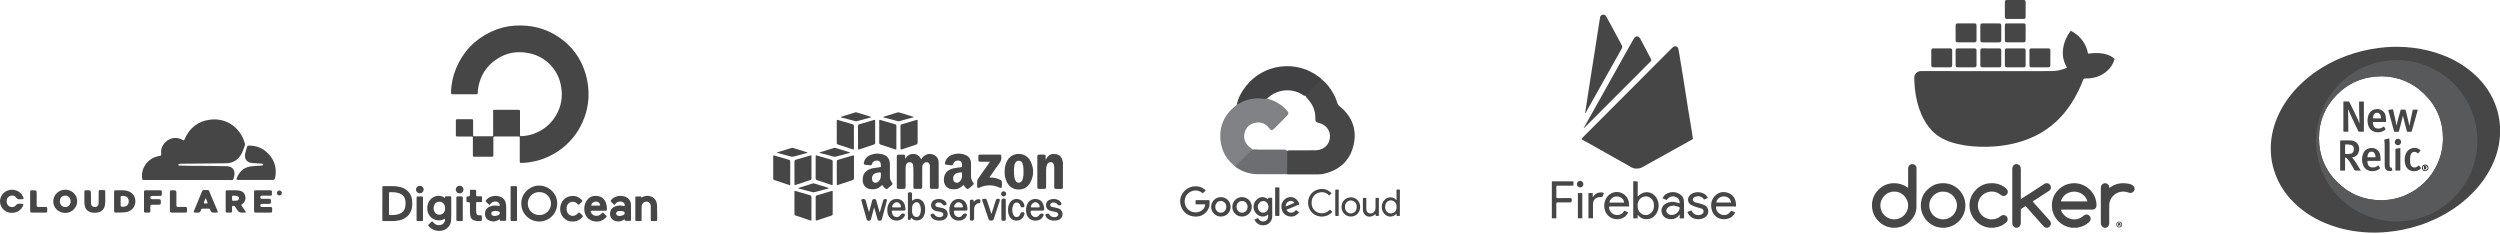 <svg width="715" height="67" viewBox="0 0 715 67" fill="none" xmlns="http://www.w3.org/2000/svg">
<path d="M714.999 38.297C714.999 38.188 714.999 38.079 714.999 37.969V36.979C714.999 36.888 714.999 36.796 714.999 36.703C714.999 36.611 714.999 36.558 714.999 36.485V36.158C714.985 35.721 714.943 35.286 714.891 34.853C714.664 32.952 714.175 31.092 713.438 29.326C711.986 25.838 709.736 22.945 706.849 20.533C704.515 18.602 701.89 17.05 699.071 15.938C696.22 14.797 693.232 14.035 690.182 13.671C688.699 13.492 687.208 13.395 685.714 13.382C684.575 13.371 683.437 13.419 682.301 13.507C680.83 13.62 679.366 13.812 677.916 14.083C674.808 14.658 671.776 15.586 668.879 16.851C664.812 18.637 661.136 21.015 657.939 24.108C655.647 26.295 653.72 28.835 652.232 31.632C650.655 34.628 649.694 37.8 649.472 41.188C649.438 42.047 649.427 42.905 649.472 43.764C649.489 43.964 649.508 44.163 649.523 44.363C649.643 45.797 649.916 47.214 650.337 48.59C651.625 52.827 654.055 56.304 657.398 59.169C659.729 61.148 662.363 62.738 665.199 63.881C669.115 65.49 673.204 66.314 677.42 66.49C679.177 66.564 680.938 66.518 682.689 66.352C684.112 66.214 685.526 66.02 686.93 65.746C690.384 65.083 693.737 63.976 696.907 62.452C701.224 60.371 705.04 57.614 708.238 54.034C709.768 52.331 711.087 50.45 712.168 48.431C713.799 45.36 714.826 42.114 715 38.623C715 38.515 714.999 38.406 714.999 38.297ZM680.88 57.265C676.081 57.23 671.942 55.52 668.524 52.158C665.01 48.708 663.244 44.458 663.233 39.553C663.223 34.687 664.972 30.454 668.42 27.011C671.869 23.568 676.095 21.848 681.18 21.806C685.873 21.872 690.075 23.58 693.517 27.035C696.959 30.489 698.685 34.706 698.686 39.582C698.688 49.347 690.73 57.335 680.88 57.265Z" fill="#474646"/>
<path d="M685.477 17.201C682.446 17.196 679.444 17.789 676.642 18.945C673.84 20.102 671.294 21.8 669.149 23.942C667.005 26.084 665.303 28.628 664.143 31.428C662.983 34.228 662.387 37.23 662.389 40.261C662.389 53.015 672.71 63.329 685.462 63.338C698.147 63.324 708.509 53.104 708.521 40.304C708.531 37.272 707.943 34.268 706.789 31.464C705.635 28.661 703.939 26.112 701.798 23.966C699.657 21.819 697.113 20.117 694.312 18.956C691.511 17.795 688.509 17.199 685.477 17.201ZM680.88 57.266C676.082 57.231 671.943 55.522 668.524 52.16C665.011 48.71 663.244 44.459 663.233 39.554C663.224 34.688 664.972 30.456 668.421 27.012C671.87 23.569 676.095 21.85 681.181 21.807C685.873 21.873 690.075 23.582 693.517 27.036C696.959 30.49 698.686 34.708 698.687 39.583C698.688 49.349 690.731 57.336 680.88 57.266Z" fill="#58595B"/>
<path d="M674.805 34.952C674.697 33.104 674.728 31.255 674.7 29.406C674.7 29.351 674.7 29.297 674.7 29.241C674.7 29.036 674.7 29.033 674.914 29.032C675.233 29.032 675.552 29.032 675.87 29.032C676.071 29.032 676.071 29.032 676.073 29.246V37.446C676.073 37.682 676.073 37.683 675.835 37.683C675.48 37.683 675.124 37.675 674.769 37.683C674.703 37.691 674.636 37.675 674.58 37.639C674.524 37.602 674.482 37.547 674.463 37.483C673.905 36.299 673.343 35.117 672.775 33.938C672.361 33.085 671.972 32.227 671.618 31.349C671.612 31.349 671.601 31.339 671.598 31.332C671.595 31.325 671.562 31.303 671.56 31.32C671.531 31.549 671.531 31.781 671.56 32.01C671.572 32.911 671.583 33.813 671.595 34.715C671.607 35.616 671.617 36.527 671.625 37.447C671.625 37.668 671.625 37.671 671.403 37.671C671.057 37.671 670.713 37.671 670.364 37.671C670.251 37.671 670.19 37.641 670.204 37.516C670.207 37.462 670.207 37.408 670.204 37.353C670.204 34.675 670.204 31.997 670.204 29.317C670.204 28.99 670.153 29.017 670.514 29.017C670.897 29.017 671.279 29.017 671.663 29.017C671.716 29.009 671.77 29.021 671.816 29.049C671.863 29.076 671.898 29.119 671.917 29.17C672.71 30.815 673.573 32.424 674.319 34.095C674.481 34.459 674.606 34.84 674.747 35.214C674.794 35.254 674.831 35.297 674.811 35.344C674.827 35.214 674.825 35.082 674.805 34.952Z" fill="#474646"/>
<path d="M685.455 35.831C685.689 34.474 686.12 33.169 686.475 31.842C686.516 31.685 686.509 31.479 686.628 31.385C686.747 31.292 686.96 31.357 687.13 31.352C687.35 31.346 687.569 31.361 687.787 31.352C687.939 31.343 687.989 31.41 688.02 31.541C688.186 32.221 688.354 32.901 688.525 33.58C688.705 34.303 688.894 35.025 689.032 35.758C689.037 35.833 689.064 35.905 689.111 35.965C689.337 34.489 689.708 33.053 690.009 31.602C690.06 31.357 690.063 31.357 690.325 31.357C690.707 31.357 691.09 31.357 691.486 31.357C691.424 31.665 691.345 31.97 691.247 32.269C690.762 34.002 690.274 35.734 689.783 37.465C689.718 37.699 689.718 37.701 689.479 37.701C689.188 37.701 688.895 37.692 688.604 37.701C688.466 37.701 688.4 37.655 688.364 37.516C687.996 36.062 687.572 34.617 687.245 33.124C687.217 33.181 687.194 33.24 687.176 33.301C686.918 34.596 686.527 35.855 686.2 37.132C686.161 37.282 686.112 37.43 686.08 37.581C686.079 37.598 686.074 37.616 686.066 37.631C686.058 37.647 686.047 37.661 686.033 37.672C686.019 37.684 686.003 37.692 685.986 37.696C685.969 37.701 685.951 37.702 685.934 37.699C685.578 37.699 685.223 37.699 684.867 37.699C684.737 37.699 684.729 37.615 684.7 37.527C684.541 36.948 684.38 36.372 684.221 35.792C683.846 34.426 683.471 33.059 683.096 31.69C683.087 31.654 683.074 31.62 683.063 31.586C683.025 31.47 683.063 31.424 683.189 31.41C683.532 31.37 683.879 31.332 684.217 31.272C684.355 31.249 684.406 31.272 684.438 31.41C684.551 31.962 684.682 32.514 684.806 33.066C685.008 33.962 685.22 34.86 685.372 35.762C685.379 35.788 685.39 35.814 685.404 35.837C685.416 35.844 685.424 35.855 685.428 35.868C685.432 35.881 685.431 35.895 685.424 35.907C685.44 35.882 685.435 35.858 685.455 35.831Z" fill="#474646"/>
<path d="M691.802 47.275C692.009 47.542 692.195 47.789 692.389 48.028C692.453 48.108 692.417 48.152 692.36 48.206C692.06 48.501 691.693 48.718 691.291 48.84C690.722 49.005 690.117 49.002 689.549 48.831C689.207 48.73 688.894 48.551 688.633 48.308C688.372 48.065 688.171 47.764 688.045 47.431C687.817 46.843 687.714 46.215 687.746 45.586C687.744 45.011 687.863 44.442 688.093 43.916C688.349 43.32 688.813 42.837 689.398 42.558C689.983 42.279 690.65 42.222 691.274 42.398C691.608 42.494 691.915 42.664 692.174 42.894C692.194 42.905 692.21 42.92 692.222 42.939C692.235 42.958 692.242 42.979 692.244 43.001C692.247 43.023 692.244 43.045 692.236 43.066C692.227 43.086 692.214 43.105 692.198 43.119C692.022 43.342 691.854 43.568 691.688 43.795C691.619 43.892 691.561 43.9 691.47 43.82C691.269 43.634 691.021 43.505 690.753 43.448C690.5 43.394 690.236 43.431 690.009 43.553C689.781 43.676 689.605 43.875 689.511 44.116C689.398 44.385 689.331 44.672 689.313 44.963C689.25 45.552 689.261 46.146 689.348 46.732C689.371 46.857 689.404 46.98 689.447 47.099C689.493 47.248 689.568 47.386 689.669 47.504C689.77 47.622 689.894 47.718 690.034 47.787C690.173 47.856 690.325 47.895 690.48 47.902C690.636 47.91 690.791 47.886 690.936 47.831C691.17 47.755 691.387 47.633 691.574 47.473C691.64 47.414 691.708 47.355 691.802 47.275Z" fill="#474646"/>
<path d="M684.02 47.949C684.079 48.173 684.138 48.402 684.203 48.629C684.233 48.735 684.21 48.803 684.1 48.833C683.715 48.953 683.305 48.963 682.916 48.862C682.419 48.724 682.183 48.355 682.076 47.881C682.032 47.657 682.012 47.43 682.017 47.202C682.017 45.371 682.017 43.539 682.017 41.706C682.026 41.169 681.993 40.632 681.918 40.1C681.89 39.919 681.894 39.916 682.083 39.872L683.146 39.631C683.31 39.595 683.32 39.595 683.35 39.779C683.405 40.12 683.432 40.466 683.43 40.812C683.43 42.243 683.43 43.674 683.43 45.105C683.43 45.749 683.43 46.396 683.43 47.046C683.429 47.184 683.434 47.322 683.447 47.46C683.496 47.857 683.615 47.955 684.02 47.949Z" fill="#474646"/>
<path d="M686.465 42.322C686.502 42.413 686.514 42.513 686.498 42.61C686.498 44.578 686.498 46.546 686.498 48.514C686.498 48.56 686.498 48.605 686.498 48.652C686.509 48.756 686.469 48.797 686.36 48.79C685.987 48.79 685.613 48.79 685.239 48.79C685.141 48.79 685.082 48.764 685.093 48.652C685.096 48.597 685.096 48.543 685.093 48.488V42.857C685.093 42.802 685.093 42.747 685.093 42.693C685.089 42.676 685.089 42.657 685.093 42.64C685.097 42.622 685.105 42.606 685.117 42.592C685.128 42.578 685.142 42.566 685.158 42.559C685.175 42.551 685.192 42.547 685.21 42.547C685.633 42.483 686.051 42.398 686.465 42.322Z" fill="#474646"/>
<path d="M686.72 40.638C686.718 40.759 686.693 40.878 686.645 40.989C686.597 41.1 686.527 41.2 686.44 41.284C686.353 41.367 686.25 41.433 686.138 41.477C686.025 41.521 685.905 41.542 685.785 41.539C685.666 41.538 685.549 41.514 685.44 41.467C685.331 41.419 685.233 41.351 685.151 41.265C685.069 41.179 685.005 41.078 684.963 40.967C684.92 40.856 684.901 40.738 684.906 40.619C684.902 40.497 684.924 40.376 684.968 40.262C685.013 40.148 685.08 40.045 685.166 39.958C685.252 39.871 685.354 39.802 685.467 39.755C685.58 39.709 685.701 39.685 685.823 39.687C685.945 39.688 686.066 39.714 686.177 39.763C686.289 39.812 686.39 39.883 686.474 39.972C686.558 40.06 686.623 40.165 686.665 40.28C686.707 40.395 686.726 40.516 686.72 40.638Z" fill="#474646"/>
<path d="M674.691 47.973C674.053 46.969 673.506 45.903 672.677 45.032C672.743 44.994 672.818 44.974 672.894 44.974C673.197 44.935 673.488 44.827 673.743 44.657C673.998 44.487 674.21 44.26 674.362 43.994C674.572 43.651 674.695 43.261 674.722 42.86C674.8 41.87 674.423 40.783 673.15 40.336C672.824 40.218 672.481 40.157 672.135 40.155H669.513C669.254 40.155 669.279 40.136 669.278 40.391V48.482C669.281 48.537 669.281 48.592 669.278 48.646C669.263 48.77 669.321 48.801 669.435 48.798C669.764 48.798 670.091 48.798 670.419 48.798C670.748 48.798 670.695 48.834 670.695 48.522C670.695 47.465 670.695 46.408 670.695 45.348C670.679 45.255 670.688 45.16 670.719 45.072C670.942 45.047 671.098 45.169 671.243 45.312C671.598 45.679 671.909 46.087 672.17 46.525C672.585 47.196 672.968 47.893 673.35 48.586C673.375 48.652 673.422 48.708 673.482 48.745C673.543 48.782 673.614 48.797 673.684 48.788C673.94 48.773 674.195 48.788 674.45 48.788H675.197C675.011 48.495 674.855 48.231 674.691 47.973ZM672.144 43.991C671.874 44.029 671.601 44.045 671.329 44.04C671.164 44.04 671 44.04 670.836 44.04C670.73 44.04 670.698 44.004 670.698 43.902C670.698 43.692 670.698 43.488 670.698 43.274C670.698 42.691 670.698 42.108 670.698 41.525C670.698 41.321 670.698 41.318 670.909 41.318C671.373 41.318 671.838 41.297 672.289 41.411C672.898 41.562 673.195 41.932 673.21 42.56C673.217 42.733 673.201 42.906 673.16 43.074C673.112 43.315 672.987 43.535 672.804 43.7C672.621 43.866 672.39 43.968 672.144 43.991Z" fill="#474646"/>
<path d="M678.813 34.893C679.013 34.901 679.214 34.893 679.414 34.893H682.202C682.311 34.893 682.417 34.916 682.416 34.737C682.43 34.19 682.383 33.644 682.278 33.107C682.181 32.593 681.913 32.127 681.518 31.784C680.754 31.156 679.889 31.043 678.976 31.332C678.11 31.608 677.584 32.253 677.319 33.092C677.031 34.003 677.034 34.98 677.326 35.889C677.594 36.744 678.141 37.366 679.002 37.668C679.557 37.857 680.152 37.892 680.725 37.769C681.263 37.664 681.768 37.431 682.197 37.09C682.264 37.038 682.321 36.993 682.253 36.891C682.09 36.651 681.937 36.404 681.777 36.156C681.705 36.208 681.646 36.251 681.588 36.294C681.124 36.658 680.535 36.824 679.949 36.756C679.706 36.742 679.472 36.66 679.274 36.52C679.076 36.379 678.921 36.186 678.828 35.961C678.717 35.673 678.654 35.368 678.642 35.059C678.631 34.926 678.686 34.893 678.813 34.893ZM678.85 32.881C678.931 32.686 679.07 32.521 679.248 32.408C679.427 32.295 679.635 32.239 679.846 32.249C680.295 32.249 680.599 32.482 680.785 32.877C680.904 33.142 680.97 33.429 680.978 33.72C680.978 33.818 680.967 33.869 680.848 33.869C680.132 33.869 679.414 33.869 678.675 33.869C678.65 33.531 678.71 33.192 678.85 32.884V32.881Z" fill="#474646"/>
<path d="M677.405 46.008C678.472 46.008 679.537 46.008 680.604 46.008C680.88 46.008 680.854 46.02 680.848 45.754C680.849 45.325 680.818 44.898 680.754 44.474C680.648 43.859 680.43 43.301 679.926 42.891C679.184 42.284 678.34 42.192 677.454 42.441C676.611 42.68 676.074 43.291 675.798 44.089C675.431 45.112 675.448 46.233 675.848 47.244C675.988 47.632 676.22 47.98 676.524 48.259C676.828 48.537 677.195 48.737 677.594 48.842C678.149 48.996 678.735 49.003 679.294 48.863C679.832 48.734 680.331 48.478 680.749 48.115L680.224 47.302C680.207 47.303 680.189 47.306 680.172 47.31L680.019 47.423C679.649 47.71 679.2 47.875 678.732 47.894C677.936 47.922 677.392 47.618 677.169 46.827C677.122 46.67 677.096 46.508 677.091 46.344C677.08 45.925 677.045 46.009 677.405 46.008ZM677.094 44.808C677.099 44.507 677.173 44.21 677.31 43.942C677.396 43.765 677.532 43.617 677.701 43.516C677.87 43.414 678.065 43.364 678.262 43.372C678.454 43.365 678.645 43.415 678.809 43.517C678.973 43.618 679.103 43.766 679.182 43.942C679.321 44.219 679.395 44.524 679.4 44.834C679.4 44.959 679.358 44.988 679.244 44.986C678.908 44.986 678.57 44.986 678.233 44.986C677.896 44.986 677.595 44.986 677.275 44.986C677.093 44.982 677.089 44.979 677.096 44.808H677.094Z" fill="#474646"/>
<path d="M693.611 47.063C693.426 47.063 693.245 47.117 693.09 47.219C692.936 47.321 692.815 47.467 692.744 47.638C692.672 47.808 692.653 47.996 692.688 48.178C692.724 48.36 692.812 48.527 692.943 48.658C693.073 48.79 693.24 48.879 693.421 48.916C693.603 48.953 693.791 48.935 693.962 48.865C694.133 48.794 694.28 48.675 694.383 48.521C694.487 48.368 694.542 48.187 694.543 48.002C694.541 47.755 694.443 47.518 694.268 47.342C694.094 47.167 693.858 47.067 693.611 47.063ZM693.571 48.739C693.384 48.719 693.212 48.63 693.09 48.488C692.967 48.346 692.903 48.163 692.91 47.976C692.921 47.837 692.973 47.705 693.06 47.596C693.146 47.486 693.262 47.405 693.395 47.362C693.527 47.319 693.669 47.316 693.803 47.353C693.937 47.39 694.057 47.466 694.148 47.571C694.239 47.676 694.297 47.806 694.315 47.944C694.333 48.082 694.309 48.222 694.248 48.347C694.186 48.471 694.089 48.575 693.968 48.645C693.848 48.715 693.71 48.747 693.571 48.739Z" fill="#1B1A18"/>
<path d="M693.814 48.109C693.814 48.061 693.85 48.043 693.877 48.02C693.932 47.977 693.97 47.918 693.986 47.851C694.002 47.784 693.995 47.714 693.966 47.651C693.942 47.592 693.898 47.541 693.843 47.509C693.788 47.477 693.723 47.463 693.659 47.472C693.577 47.472 693.496 47.472 693.415 47.472C693.328 47.472 693.277 47.492 693.277 47.592C693.277 47.868 693.277 48.136 693.277 48.407C693.277 48.489 693.313 48.518 693.39 48.519C693.467 48.521 693.496 48.478 693.498 48.402C693.487 48.306 693.495 48.208 693.52 48.115C693.6 48.185 693.663 48.273 693.703 48.371C693.801 48.528 693.799 48.529 694.023 48.478L693.814 48.109ZM693.597 47.92C693.505 47.92 693.494 47.868 693.5 47.8C693.507 47.733 693.467 47.646 693.601 47.643C693.621 47.641 693.64 47.642 693.659 47.648C693.678 47.654 693.695 47.664 693.71 47.677C693.724 47.69 693.736 47.706 693.744 47.724C693.752 47.742 693.756 47.761 693.756 47.781C693.759 47.865 693.69 47.916 693.597 47.92Z" fill="#1B1A18"/>
<path d="M378.058 22.761C379.438 23.779 380.404 25.144 381.243 26.6C381.764 27.476 382.172 28.415 382.455 29.395C382.583 29.861 382.852 30.159 383.212 30.455C386.709 33.317 388.12 37.022 387.141 41.407C386.189 45.675 383.415 48.406 379.166 49.564C378.444 49.767 377.699 49.875 376.95 49.884C374.133 49.89 371.317 49.89 368.5 49.884C368.351 49.876 368.203 49.858 368.057 49.832C367.934 49.623 367.876 49.383 367.888 49.142C367.948 47.217 367.728 45.286 368.011 43.365C368.309 42.9 368.795 43.001 369.227 42.998C371.558 42.981 373.889 43.014 376.22 42.981C378.139 42.954 379.644 41.901 380.164 40.289C380.898 38.017 379.682 35.812 377.366 35.214C376.296 34.938 376.181 34.834 376.189 33.765C376.207 31.618 375.427 29.807 373.96 28.269C373.761 28.087 373.599 27.869 373.483 27.625C373.379 27.293 373.555 27.049 373.759 26.835C375.045 25.522 376.338 24.213 377.66 22.942C377.767 22.836 377.908 22.772 378.058 22.761Z" fill="#474646"/>
<path d="M353.253 47.563C350.882 45.785 349.488 43.407 349.112 40.493C348.573 36.324 350.04 32.931 353.313 30.309C353.451 30.198 353.58 30.071 353.712 29.952C354.455 28.986 355.585 28.703 356.652 28.362C358.364 27.808 360.192 27.719 361.95 28.104C364.296 28.606 366.311 29.705 367.948 31.476C368.655 32.242 368.669 32.523 367.927 33.282C366.8 34.436 365.658 35.577 364.503 36.705C363.77 37.421 363.577 37.41 362.946 36.608C361.896 35.273 360.524 34.759 358.896 35.133C357.222 35.518 356.192 36.64 355.895 38.332C355.639 39.804 356.183 41.027 357.303 42.001C357.592 42.252 357.985 42.393 358.146 42.781C358.159 42.84 358.15 42.901 358.12 42.953C356.715 44.578 355.165 46.057 353.594 47.516C353.547 47.555 353.49 47.579 353.43 47.588C353.37 47.596 353.308 47.587 353.253 47.563Z" fill="#808285"/>
<path d="M362.033 28.315C361.376 28.305 360.737 28.142 360.076 28.133C358.003 28.085 355.961 28.636 354.194 29.721C354.037 29.806 353.875 29.883 353.71 29.951C354.093 28.003 355.042 26.319 356.23 24.77C361.322 18.127 370.958 16.969 377.492 22.201C377.699 22.367 377.944 22.501 378.058 22.76C376.53 24.308 375.002 25.854 373.474 27.398C373.038 27.52 372.731 27.232 372.415 27.033C369.415 25.154 365.409 25.5 362.713 27.909C362.524 28.099 362.29 28.238 362.033 28.315Z" fill="#414042"/>
<path d="M353.253 47.564C354.633 46.199 356.013 44.834 357.393 43.471C357.626 43.242 357.879 43.032 358.122 42.814C358.708 42.568 359.304 42.796 359.895 42.79C362.195 42.771 364.495 42.771 366.795 42.79C367.282 42.79 367.84 42.68 368.15 43.247C368.145 45.119 368.138 46.991 368.13 48.863C368.13 49.188 368.178 49.518 368.052 49.829C365.36 49.829 362.67 49.84 359.971 49.829C357.67 49.822 355.537 49.239 353.623 47.921C353.485 47.828 353.32 47.746 353.253 47.564Z" fill="#6D6E71"/>
<path d="M344.852 54.481L344.001 55.275C343.946 55.234 343.855 55.163 343.762 55.097C342.762 54.386 341.681 54.262 340.588 54.793C339.495 55.325 338.897 56.226 338.822 57.456C338.795 57.886 338.859 58.316 339.009 58.72C339.159 59.124 339.392 59.492 339.692 59.801C339.992 60.11 340.354 60.352 340.753 60.513C341.153 60.674 341.582 60.75 342.012 60.736C342.736 60.723 343.431 60.452 343.972 59.971C344.345 59.631 344.595 59.177 344.685 58.68C344.734 58.462 344.713 58.435 344.478 58.434C343.788 58.434 343.098 58.434 342.408 58.434C342.337 58.434 342.27 58.434 342.193 58.434C341.932 58.427 341.929 58.426 341.924 58.181C341.918 57.937 341.935 57.704 341.924 57.467C341.912 57.269 341.998 57.228 342.175 57.229C343.344 57.229 344.514 57.229 345.683 57.229C345.813 57.229 345.915 57.237 345.929 57.407C346.021 58.485 345.883 59.509 345.195 60.388C344.31 61.518 343.125 62.017 341.711 61.928C339.893 61.815 338.546 60.907 337.862 59.228C336.699 56.37 338.722 53.823 341.045 53.373C342.425 53.106 343.667 53.409 344.742 54.352C344.764 54.383 344.794 54.418 344.852 54.481Z" fill="#474646"/>
<path d="M380.135 55.91C380.105 55.891 380.077 55.87 380.051 55.847C379.25 54.97 378.242 54.81 377.165 55.113C376.089 55.417 375.39 56.191 375.185 57.302C374.896 58.852 375.484 60.102 376.768 60.726C377.313 60.977 377.921 61.061 378.514 60.967C379.108 60.873 379.66 60.605 380.101 60.197C380.154 60.151 380.205 60.1 380.251 60.046C380.337 59.937 380.414 59.93 380.512 60.036C380.642 60.174 380.775 60.312 380.918 60.44C381.036 60.545 381.021 60.627 380.918 60.734C380.446 61.229 379.85 61.588 379.192 61.775C377.033 62.403 374.816 61.223 374.263 59.096C373.636 56.684 375.01 54.724 376.92 54.209C378.226 53.856 379.452 54.037 380.508 54.97C380.561 55.017 380.608 55.072 380.662 55.119C380.784 55.221 380.818 55.312 380.673 55.432C380.528 55.552 380.379 55.708 380.233 55.846C380.203 55.87 380.17 55.892 380.135 55.91Z" fill="#474646"/>
<path d="M393.422 61.159C393.084 61.526 392.646 61.786 392.162 61.906C391.04 62.157 390.063 61.53 389.842 60.403C389.807 60.216 389.788 60.026 389.787 59.836C389.787 58.87 389.787 57.904 389.787 56.937C389.787 56.603 389.787 56.598 390.12 56.603C390.32 56.603 390.567 56.521 390.708 56.646C390.848 56.772 390.76 57.03 390.761 57.227C390.768 58.003 390.761 58.777 390.761 59.553C390.759 59.731 390.774 59.91 390.807 60.085C390.901 60.564 391.156 60.9 391.642 61.003C392.162 61.112 392.644 61.039 393.001 60.589C393.27 60.249 393.411 59.825 393.399 59.391C393.399 58.569 393.399 57.746 393.399 56.922C393.399 56.599 393.399 56.591 393.735 56.599C393.934 56.599 394.183 56.51 394.316 56.656C394.45 56.802 394.355 57.023 394.355 57.208C394.355 58.58 394.355 59.951 394.355 61.322C394.355 61.406 394.355 61.489 394.355 61.573C394.355 61.686 394.322 61.752 394.194 61.75C393.991 61.75 393.788 61.75 393.585 61.75C393.466 61.75 393.413 61.701 393.417 61.578C393.421 61.456 393.422 61.301 393.422 61.159Z" fill="#474646"/>
<path d="M364.691 57.664C364.691 56.412 364.691 55.16 364.691 53.909C364.691 53.596 364.691 53.594 365 53.591C365.215 53.591 365.429 53.591 365.644 53.591C365.904 53.591 365.904 53.591 365.912 53.841C365.912 53.888 365.912 53.936 365.912 53.979V61.346C365.912 61.418 365.912 61.484 365.912 61.561C365.922 61.699 365.869 61.756 365.729 61.753C365.453 61.753 365.177 61.743 364.901 61.753C364.721 61.76 364.681 61.681 364.683 61.518C364.689 60.852 364.683 60.184 364.683 59.516L364.691 57.664Z" fill="#474646"/>
<path d="M381.884 57.992C381.884 56.835 381.884 55.677 381.884 54.52C381.884 54.226 381.884 54.214 382.174 54.224C382.396 54.231 382.675 54.117 382.824 54.282C382.973 54.448 382.865 54.697 382.865 54.906C382.865 57.042 382.865 59.177 382.865 61.313C382.865 61.397 382.865 61.481 382.865 61.564C382.873 61.702 382.818 61.747 382.68 61.76C381.88 61.827 381.88 61.831 381.88 61.034L381.884 57.992Z" fill="#474646"/>
<path d="M363.85 56.977C363.85 56.894 363.85 56.81 363.85 56.727C363.85 56.609 363.802 56.55 363.682 56.551C363.492 56.551 363.3 56.551 363.109 56.551C362.713 56.551 362.713 56.551 362.658 56.965C361.674 56.228 360.635 56.188 359.721 56.827C359.348 57.088 359.044 57.435 358.833 57.839C358.623 58.242 358.513 58.691 358.513 59.146C358.513 59.601 358.623 60.05 358.833 60.453C359.044 60.857 359.348 61.204 359.721 61.465C360.462 61.988 361.791 62.203 362.589 61.37C362.61 61.349 362.63 61.345 362.675 61.378C362.692 61.608 362.692 61.839 362.675 62.068C362.586 62.634 362.316 63.084 361.732 63.259C361.148 63.434 360.628 63.334 360.185 62.888C360.065 62.771 359.965 62.635 359.891 62.485C359.839 62.372 359.765 62.361 359.661 62.405C359.367 62.532 359.071 62.655 358.765 62.785C358.791 62.857 358.821 62.928 358.855 62.997C359.492 64.14 360.564 64.653 361.911 64.358C363.227 64.072 363.86 62.945 363.867 61.743C363.871 60.151 363.855 58.56 363.85 56.977ZM362.535 60.105C362.425 60.3 362.271 60.467 362.086 60.593C361.9 60.718 361.687 60.799 361.465 60.828C361.242 60.857 361.016 60.834 360.804 60.76C360.593 60.687 360.401 60.565 360.244 60.404C359.978 60.136 359.805 59.789 359.751 59.414C359.697 59.04 359.764 58.658 359.943 58.326C360.094 58.023 360.341 57.781 360.646 57.636C360.951 57.491 361.295 57.453 361.624 57.528C362.201 57.645 362.695 58.24 362.755 58.897C362.764 59.003 362.755 59.111 362.755 59.218C362.774 59.529 362.697 59.839 362.535 60.105Z" fill="#474646"/>
<path d="M400.361 61.272C400.361 59.15 400.361 57.028 400.361 54.906C400.361 54.685 400.471 54.398 400.299 54.26C400.126 54.122 399.863 54.241 399.638 54.219C399.438 54.2 399.401 54.296 399.402 54.47C399.412 55.269 399.413 56.067 399.417 56.866V57.236C399.349 57.252 399.333 57.215 399.314 57.19C398.624 56.296 397.067 56.132 396.084 57.052C394.852 58.199 394.884 60.275 396.152 61.383C396.586 61.765 397.152 61.964 397.729 61.938C398.307 61.912 398.853 61.664 399.251 61.245C399.294 61.199 399.318 61.107 399.412 61.147C399.472 61.341 399.326 61.605 399.489 61.722C399.652 61.84 399.903 61.746 400.118 61.762C400.295 61.776 400.394 61.722 400.367 61.526C400.359 61.442 400.357 61.357 400.361 61.272ZM399.348 59.844C399.254 60.212 399.032 60.535 398.721 60.753C398.41 60.971 398.031 61.072 397.653 61.035C396.954 60.992 396.333 60.413 396.202 59.667C396.129 59.302 396.139 58.925 396.231 58.563C396.449 57.76 397.159 57.237 397.922 57.307C398.317 57.352 398.683 57.535 398.956 57.822C399.23 58.11 399.393 58.484 399.418 58.881C399.423 58.954 399.423 59.028 399.418 59.102C399.44 59.351 399.416 59.603 399.348 59.844Z" fill="#474646"/>
<path d="M355.228 56.376C354.86 56.369 354.496 56.436 354.155 56.574C353.814 56.711 353.504 56.915 353.244 57.175C352.984 57.434 352.779 57.743 352.641 58.084C352.503 58.424 352.435 58.789 352.441 59.157C352.405 60.625 353.562 61.934 355.235 61.932C355.971 61.931 356.678 61.637 357.198 61.116C357.718 60.594 358.01 59.887 358.009 59.15C358.008 58.413 357.715 57.707 357.193 57.187C356.671 56.667 355.964 56.375 355.228 56.376ZM356.735 59.66C356.637 60.026 356.41 60.345 356.096 60.557C355.782 60.77 355.402 60.862 355.026 60.817C354.324 60.739 353.714 60.077 353.66 59.332C353.66 59.272 353.66 59.212 353.66 59.152C353.66 58.362 354.143 57.692 354.845 57.523C355.072 57.469 355.308 57.465 355.536 57.513C355.765 57.56 355.98 57.657 356.166 57.797C356.353 57.937 356.506 58.116 356.616 58.322C356.725 58.528 356.788 58.755 356.8 58.988C356.819 59.215 356.797 59.444 356.735 59.663V59.66Z" fill="#474646"/>
<path d="M349.178 56.378C348.441 56.375 347.734 56.665 347.211 57.183C346.688 57.702 346.393 58.407 346.39 59.144C346.387 59.88 346.677 60.587 347.195 61.11C347.714 61.633 348.419 61.928 349.156 61.931C350.901 61.931 351.965 60.551 351.939 59.182C351.948 58.815 351.883 58.45 351.748 58.108C351.613 57.767 351.411 57.456 351.153 57.194C350.896 56.932 350.588 56.725 350.248 56.585C349.909 56.445 349.545 56.374 349.178 56.378ZM350.652 59.657C350.555 60.023 350.329 60.343 350.016 60.556C349.702 60.77 349.322 60.863 348.946 60.819C348.245 60.743 347.631 60.079 347.575 59.335C347.575 59.276 347.575 59.217 347.575 59.157C347.575 58.365 348.057 57.696 348.759 57.523C348.986 57.469 349.222 57.465 349.45 57.512C349.679 57.559 349.894 57.656 350.081 57.795C350.267 57.935 350.421 58.114 350.531 58.319C350.641 58.525 350.704 58.752 350.716 58.985C350.735 59.213 350.713 59.443 350.652 59.664V59.657Z" fill="#474646"/>
<path d="M371.595 58.404C371.652 58.184 371.445 57.92 371.311 57.694C371.231 57.561 371.142 57.433 371.046 57.312C370.113 56.096 368.362 56.097 367.37 57.051C366.542 57.842 366.314 58.825 366.598 59.907C366.882 60.989 367.6 61.663 368.692 61.88C369.874 62.113 370.813 61.668 371.568 60.693C371.299 60.511 371.056 60.36 370.829 60.188C370.678 60.072 370.599 60.103 370.484 60.246C370.315 60.456 370.094 60.619 369.843 60.72C369.592 60.82 369.32 60.854 369.052 60.818C368.807 60.799 368.573 60.709 368.378 60.56C368.184 60.41 368.037 60.207 367.956 59.975C368.957 59.561 369.96 59.147 370.961 58.733C371.187 58.641 371.542 58.616 371.595 58.404ZM369.949 58.129C369.259 58.418 368.569 58.706 367.879 58.991C367.834 59.006 367.788 59.017 367.741 59.024C367.646 58.37 368.127 57.699 368.82 57.506C369.025 57.438 369.244 57.427 369.455 57.476C369.665 57.525 369.857 57.631 370.011 57.782C370.199 57.963 370.184 58.031 369.949 58.13V58.129Z" fill="#474646"/>
<path d="M388.976 58.781C388.937 58.419 388.823 58.068 388.641 57.752C388.459 57.436 388.214 57.161 387.921 56.945C387.627 56.728 387.292 56.575 386.936 56.495C386.58 56.415 386.212 56.41 385.854 56.479C384.474 56.755 383.617 57.89 383.683 59.336C383.761 61.046 385.234 62.208 386.904 61.877C388.146 61.633 388.984 60.567 389.006 59.147C389.006 59.067 388.991 58.925 388.976 58.781ZM388.033 59.09C388.021 59.84 387.796 60.397 387.237 60.773C386.198 61.471 384.801 60.76 384.674 59.47C384.637 59.174 384.658 58.874 384.735 58.587C384.824 58.225 385.033 57.904 385.328 57.676C385.622 57.447 385.985 57.325 386.358 57.328C386.731 57.332 387.091 57.461 387.382 57.695C387.672 57.929 387.875 58.254 387.957 58.617C388.011 58.769 388.039 58.929 388.04 59.09H388.033Z" fill="#474646"/>
<path d="M144.889 31.406C146.028 31.406 147.167 31.415 148.306 31.406C148.627 31.406 148.72 31.515 148.72 31.82C148.711 34.011 148.72 36.201 148.72 38.392C148.72 38.966 148.72 38.944 149.292 38.922C150.466 38.874 151.624 38.641 152.725 38.231C155.543 37.18 157.707 35.353 159.175 32.72C160.233 30.86 160.749 28.742 160.665 26.605C160.549 23.585 159.586 20.883 157.491 18.64C155.551 16.57 153.141 15.438 150.362 15.052C147.476 14.648 144.771 15.19 142.308 16.754C139.233 18.697 137.393 21.49 136.777 25.081C136.682 25.576 136.636 26.079 136.639 26.582C136.639 26.842 136.561 26.956 136.283 26.955C133.971 26.949 131.66 26.949 129.349 26.955C129.033 26.955 128.993 26.803 128.997 26.548C129.03 24.143 129.519 21.766 130.439 19.544C132.405 14.837 135.7 11.373 140.285 9.151C142.4 8.124 144.692 7.511 147.037 7.347C151.73 7.01 156.078 8.044 159.97 10.723C163.633 13.243 166.124 16.657 167.422 20.919C168.114 23.163 168.414 25.511 168.308 27.858C168.06 32.835 165.938 37.534 162.368 41.011C158.798 44.489 154.045 46.487 149.063 46.604C148.747 46.611 148.649 46.506 148.649 46.19C148.66 43.967 148.649 41.742 148.649 39.519C148.649 39.039 148.649 39.037 148.187 39.037C145.973 39.037 143.761 39.037 141.549 39.037C141.113 39.037 141.106 39.037 141.106 39.476C141.106 41.12 141.098 42.762 141.106 44.406C141.106 44.738 141 44.838 140.67 44.835C139.005 44.821 137.341 44.835 135.675 44.835C135.25 44.835 135.241 44.825 135.241 44.387C135.241 42.754 135.241 41.122 135.241 39.49C135.241 39.051 135.241 39.044 134.806 39.044C133.469 39.044 132.133 39.035 130.804 39.044C130.47 39.044 130.37 38.937 130.375 38.608C130.39 37.239 130.387 35.87 130.375 34.501C130.375 34.203 130.466 34.097 130.769 34.1C132.138 34.111 133.507 34.1 134.876 34.1C135.275 34.1 135.31 34.133 135.311 34.529C135.311 35.854 135.311 37.179 135.311 38.505C135.311 38.956 135.321 38.967 135.769 38.967C137.379 38.967 138.989 38.967 140.599 38.967C141.023 38.967 141.04 38.949 141.04 38.517C141.04 36.309 141.04 34.097 141.04 31.881C141.04 31.4 141.04 31.399 141.509 31.397L144.889 31.406Z" fill="#474646"/>
<path d="M149.099 58.206C148.998 55.522 151.4 53.039 154.233 53.08C157.066 53.122 159.371 55.378 159.368 58.225C159.361 59.588 158.815 60.892 157.849 61.854C156.883 62.816 155.576 63.356 154.214 63.358C151.245 63.348 149.023 60.871 149.099 58.206ZM150.947 58.222C150.943 58.655 151.026 59.084 151.19 59.485C151.354 59.886 151.596 60.25 151.903 60.556C152.209 60.861 152.573 61.103 152.974 61.267C153.375 61.43 153.804 61.513 154.237 61.508C154.674 61.516 155.108 61.437 155.514 61.275C155.921 61.113 156.29 60.872 156.602 60.565C156.913 60.258 157.161 59.893 157.329 59.489C157.498 59.086 157.584 58.653 157.583 58.216C157.582 57.779 157.494 57.346 157.324 56.944C157.154 56.541 156.905 56.176 156.592 55.871C156.279 55.566 155.908 55.326 155.502 55.166C155.095 55.005 154.66 54.928 154.223 54.938C153.79 54.929 153.359 55.009 152.958 55.171C152.556 55.333 152.191 55.575 151.885 55.881C151.579 56.188 151.338 56.554 151.177 56.956C151.016 57.358 150.937 57.789 150.947 58.222Z" fill="#474646"/>
<path d="M109.355 58.226C109.355 56.714 109.355 55.203 109.355 53.692C109.355 53.267 109.384 53.231 109.795 53.238C110.987 53.256 112.184 53.167 113.372 53.299C114.806 53.461 116.112 53.91 117.032 55.107C117.51 55.742 117.797 56.501 117.86 57.293C117.998 58.799 117.886 60.26 116.858 61.484C116.092 62.398 115.064 62.871 113.913 63.075C112.493 63.328 111.052 63.201 109.621 63.213C109.345 63.213 109.345 63.013 109.345 62.821C109.345 61.452 109.345 60.083 109.345 58.714L109.355 58.226ZM111.256 58.204V61.157C111.256 61.324 111.245 61.498 111.492 61.504C112.425 61.521 113.351 61.504 114.242 61.164C115.07 60.855 115.612 60.292 115.84 59.431C116.002 58.771 116.034 58.086 115.935 57.414C115.797 56.294 115.159 55.595 114.102 55.248C113.289 54.98 112.446 54.948 111.608 54.947C111.332 54.947 111.25 55.054 111.252 55.317C111.262 56.279 111.256 57.242 111.256 58.204Z" fill="#474646"/>
<path d="M129.062 59.729C129.027 60.663 129.101 61.823 129.016 62.983C128.972 63.749 128.656 64.475 128.125 65.028C127.593 65.582 126.882 65.927 126.118 66.003C124.727 66.16 123.582 65.727 122.629 64.718C122.422 64.5 122.42 64.35 122.646 64.155C122.872 63.961 123.083 63.726 123.304 63.515C123.589 63.239 123.616 63.246 123.856 63.544C124.419 64.234 125.125 64.525 126.009 64.341C126.378 64.266 126.709 64.062 126.941 63.765C127.172 63.468 127.29 63.098 127.273 62.721C127.262 62.475 127.135 62.59 127.036 62.644C126.397 62.994 125.656 63.111 124.94 62.975C124.228 62.853 123.576 62.5 123.084 61.971C122.593 61.441 122.289 60.764 122.221 60.045C122.112 58.824 122.38 57.749 123.286 56.871C124.132 56.051 125.77 55.588 126.996 56.483C127.16 56.605 127.29 56.674 127.283 56.371C127.283 56.203 127.375 56.136 127.531 56.136H128.773C129.049 56.136 129.058 56.318 129.058 56.516C129.062 57.511 129.062 58.512 129.062 59.729ZM127.283 59.564C127.283 59.444 127.293 59.322 127.283 59.203C127.218 58.477 126.72 57.876 126.074 57.732C125.311 57.564 124.622 57.833 124.297 58.455C124.12 58.773 124.023 59.129 124.014 59.493C124.006 59.856 124.086 60.216 124.247 60.542C124.741 61.585 126.234 61.719 126.93 60.796C127.195 60.443 127.321 60.004 127.283 59.564Z" fill="#474646"/>
<path d="M144.77 60.684C144.77 61.491 144.763 62.148 144.77 62.805C144.77 63.069 144.684 63.186 144.408 63.173C144.026 63.157 143.642 63.167 143.259 63.173C143.09 63.173 142.983 63.117 142.983 62.929C142.983 62.603 142.845 62.724 142.689 62.823C141.902 63.347 141.063 63.503 140.159 63.176C139.306 62.868 138.795 62.278 138.721 61.36C138.638 60.34 139.058 59.566 139.923 59.152C140.72 58.771 141.624 58.674 142.484 58.876C142.923 58.967 143.006 58.866 142.883 58.421C142.76 57.975 142.377 57.7 141.879 57.656C141.561 57.613 141.238 57.657 140.945 57.784C140.651 57.911 140.397 58.115 140.21 58.375C140.054 58.582 139.945 58.619 139.756 58.421C139.523 58.175 139.27 57.947 139.015 57.724C138.844 57.573 138.866 57.448 138.991 57.274C139.371 56.772 139.898 56.401 140.498 56.212C141.39 55.908 142.363 55.949 143.225 56.327C144.123 56.708 144.574 57.431 144.705 58.383C144.828 59.2 144.738 60.014 144.77 60.684ZM141.511 61.77C141.951 61.756 142.377 61.618 142.741 61.373C142.983 61.192 143.017 60.634 142.777 60.551C142.15 60.335 141.507 60.204 140.859 60.484C140.75 60.524 140.657 60.597 140.592 60.693C140.527 60.788 140.494 60.902 140.497 61.018C140.49 61.495 140.824 61.766 141.511 61.77Z" fill="#474646"/>
<path d="M171.198 60.272C170.541 60.272 169.884 60.28 169.227 60.272C168.935 60.272 168.897 60.378 168.979 60.63C169.276 61.556 170.392 61.997 171.368 61.566C171.686 61.419 171.969 61.203 172.196 60.935C172.352 60.76 172.472 60.775 172.622 60.935C172.85 61.187 173.093 61.424 173.348 61.648C173.556 61.826 173.515 61.966 173.356 62.138C172.484 63.083 171.402 63.5 170.135 63.329C168.271 63.077 167.132 61.726 167.099 59.841C167.084 58.819 167.332 57.892 167.998 57.098C168.794 56.147 169.836 55.887 171.013 56.074C172.156 56.254 172.9 56.931 173.293 58.006C173.51 58.639 173.6 59.308 173.559 59.976C173.551 60.214 173.431 60.272 173.224 60.27C172.545 60.27 171.866 60.27 171.188 60.27L171.198 60.272ZM170.327 58.81C170.656 58.81 170.983 58.81 171.311 58.81C171.64 58.81 171.713 58.705 171.587 58.388C171.482 58.145 171.302 57.943 171.072 57.81C170.843 57.678 170.578 57.622 170.315 57.652C170.047 57.675 169.791 57.773 169.577 57.935C169.363 58.098 169.2 58.318 169.107 58.57C169.052 58.751 169.107 58.812 169.287 58.812C169.629 58.809 169.978 58.81 170.327 58.81Z" fill="#474646"/>
<path d="M180.472 60.694C180.472 61.406 180.472 62.118 180.472 62.829C180.472 63.085 180.379 63.183 180.125 63.174C179.742 63.161 179.358 63.174 178.976 63.174C178.812 63.174 178.689 63.128 178.7 62.939C178.7 62.663 178.602 62.717 178.433 62.826C177.52 63.419 176.576 63.516 175.573 63.03C174.055 62.293 174.181 60.041 175.396 59.304C176.265 58.777 177.2 58.688 178.181 58.854C178.331 58.88 178.523 59.021 178.639 58.864C178.755 58.706 178.664 58.502 178.598 58.328C178.387 57.776 177.714 57.509 176.977 57.684C176.554 57.774 176.182 58.026 175.942 58.386C175.791 58.611 175.666 58.613 175.487 58.417C175.258 58.168 175.01 57.935 174.76 57.705C174.608 57.566 174.622 57.444 174.732 57.281C175.057 56.835 175.504 56.492 176.018 56.294C176.909 55.924 177.907 55.911 178.807 56.257C179.293 56.425 179.714 56.74 180.011 57.159C180.308 57.578 180.466 58.08 180.464 58.593C180.48 59.294 180.464 59.995 180.464 60.695L180.472 60.694ZM178.634 61.015C178.611 60.772 178.664 60.581 178.447 60.519C177.886 60.357 177.318 60.249 176.739 60.419C176.592 60.45 176.46 60.529 176.365 60.644C176.269 60.759 176.215 60.903 176.212 61.053C176.214 61.208 176.27 61.358 176.371 61.477C176.472 61.596 176.61 61.677 176.764 61.705C177.316 61.843 177.821 61.727 178.313 61.478C178.537 61.363 178.664 61.2 178.634 61.015Z" fill="#474646"/>
<path d="M181.7 59.692C181.7 58.651 181.709 57.611 181.7 56.57C181.7 56.294 181.787 56.168 182.077 56.185C182.394 56.202 182.712 56.185 183.029 56.185C183.21 56.185 183.398 56.146 183.452 56.425C183.486 56.603 183.612 56.449 183.674 56.411C184.238 56.062 184.91 55.931 185.564 56.041C186.933 56.235 187.811 57.208 187.901 58.596C187.991 60.008 187.928 61.42 187.955 62.831C187.955 63.107 187.858 63.233 187.571 63.222C187.232 63.207 186.892 63.222 186.553 63.222C186.15 63.222 186.119 63.19 186.118 62.793C186.118 61.588 186.118 60.383 186.118 59.178C186.124 59.014 186.115 58.85 186.09 58.687C185.976 58.073 185.562 57.695 184.986 57.653C184.697 57.626 184.408 57.695 184.162 57.85C183.917 58.005 183.731 58.237 183.632 58.51C183.535 58.79 183.489 59.085 183.494 59.381C183.494 60.521 183.494 61.66 183.494 62.798C183.494 63.212 183.475 63.223 183.068 63.226C182.739 63.226 182.411 63.215 182.083 63.226C181.807 63.24 181.696 63.134 181.7 62.845C181.71 61.794 181.7 60.742 181.7 59.692Z" fill="#474646"/>
<path d="M163.759 63.367C161.859 63.448 159.959 61.725 160.237 59.292C160.432 57.598 161.518 56.394 163.093 56.108C164.416 55.866 165.559 56.246 166.463 57.277C166.601 57.434 166.601 57.553 166.448 57.691C166.192 57.931 165.937 58.174 165.7 58.429C165.533 58.609 165.408 58.606 165.246 58.429C164.907 58.057 164.511 57.76 163.992 57.712C163.76 57.684 163.524 57.704 163.3 57.77C163.075 57.837 162.867 57.948 162.687 58.098C162.507 58.247 162.359 58.432 162.253 58.641C162.147 58.849 162.084 59.077 162.069 59.311C162.01 59.736 162.051 60.169 162.187 60.575C162.276 60.838 162.428 61.076 162.629 61.268C162.83 61.459 163.075 61.599 163.343 61.675C163.61 61.751 163.892 61.76 164.164 61.703C164.436 61.645 164.689 61.523 164.903 61.345C165.087 61.187 165.263 61.023 165.432 60.854C165.546 60.739 165.647 60.723 165.769 60.84C166.06 61.116 166.355 61.392 166.65 61.668C166.788 61.799 166.697 61.897 166.617 62.006C166.013 62.854 164.93 63.368 163.759 63.367Z" fill="#474646"/>
<path d="M134.396 59.534C134.396 58.99 134.386 58.597 134.396 58.202C134.404 57.941 134.316 57.82 134.038 57.828C133.348 57.853 133.404 57.814 133.401 57.177C133.401 56.946 133.401 56.717 133.401 56.487C133.401 56.256 133.499 56.186 133.72 56.179C134.393 56.157 134.393 56.15 134.393 55.479C134.393 55.184 134.393 54.889 134.393 54.593C134.393 54.375 134.475 54.272 134.704 54.277C135.086 54.287 135.47 54.288 135.852 54.277C136.096 54.277 136.183 54.377 136.178 54.612C136.167 54.984 136.193 55.358 136.169 55.728C136.15 56.055 136.285 56.153 136.592 56.133C136.898 56.114 137.226 56.133 137.544 56.133C137.763 56.133 137.867 56.227 137.864 56.448C137.864 56.798 137.864 57.149 137.864 57.498C137.864 57.709 137.762 57.788 137.559 57.784C137.197 57.777 136.836 57.784 136.474 57.784C136.271 57.784 136.168 57.852 136.175 58.068C136.201 58.975 136.12 59.884 136.224 60.791C136.289 61.361 136.436 61.507 137.003 61.568C137.112 61.578 137.221 61.581 137.33 61.576C137.813 61.565 137.813 61.564 137.813 62.066C137.813 62.342 137.813 62.618 137.813 62.887C137.82 62.925 137.818 62.964 137.809 63.001C137.799 63.037 137.781 63.072 137.756 63.101C137.731 63.13 137.7 63.153 137.665 63.168C137.63 63.184 137.592 63.191 137.553 63.19C136.868 63.288 136.169 63.222 135.514 62.998C134.742 62.722 134.531 62.051 134.454 61.327C134.394 60.731 134.374 60.132 134.396 59.534Z" fill="#474646"/>
<path d="M147.863 58.235C147.863 59.745 147.863 61.254 147.863 62.764C147.863 63.189 147.835 63.217 147.422 63.22C147.105 63.22 146.788 63.22 146.47 63.22C146.056 63.22 146.031 63.189 146.03 62.764C146.03 61.878 146.03 60.991 146.03 60.105C146.03 57.96 146.03 55.816 146.03 53.672C146.03 53.242 146.044 53.229 146.47 53.228C146.81 53.228 147.149 53.24 147.487 53.228C147.777 53.213 147.87 53.33 147.868 53.61C147.857 55.152 147.863 56.695 147.863 58.235Z" fill="#474646"/>
<path d="M120.978 59.686C120.978 60.725 120.969 61.764 120.978 62.803C120.978 63.114 120.875 63.242 120.564 63.226C120.203 63.208 119.842 63.216 119.48 63.226C119.248 63.226 119.142 63.133 119.142 62.894C119.142 60.761 119.142 58.627 119.142 56.492C119.142 56.269 119.236 56.179 119.458 56.183C119.842 56.193 120.225 56.2 120.608 56.183C120.903 56.169 120.984 56.298 120.982 56.572C120.978 57.606 120.978 58.648 120.978 59.686Z" fill="#474646"/>
<path d="M132.354 59.691C132.354 60.719 132.354 61.748 132.354 62.776C132.354 63.191 132.325 63.218 131.902 63.221C131.552 63.221 131.201 63.221 130.852 63.221C130.612 63.221 130.52 63.116 130.52 62.884C130.52 60.76 130.52 58.637 130.52 56.515C130.52 56.256 130.627 56.169 130.877 56.177C131.237 56.191 131.599 56.195 131.959 56.177C132.259 56.162 132.365 56.271 132.361 56.572C132.345 57.611 132.354 58.647 132.354 59.691Z" fill="#474646"/>
<path d="M132.556 54.199C132.556 54.493 132.44 54.775 132.232 54.982C132.024 55.19 131.743 55.307 131.449 55.307C131.155 55.307 130.873 55.19 130.666 54.982C130.458 54.775 130.341 54.493 130.341 54.199C130.351 53.911 130.471 53.638 130.677 53.435C130.882 53.233 131.157 53.117 131.445 53.112C131.59 53.109 131.733 53.136 131.868 53.19C132.002 53.243 132.124 53.323 132.227 53.424C132.331 53.525 132.413 53.646 132.469 53.779C132.526 53.912 132.555 54.055 132.556 54.199Z" fill="#474646"/>
<path d="M121.181 54.205C121.171 54.494 121.049 54.768 120.841 54.968C120.633 55.169 120.355 55.281 120.066 55.281C119.777 55.281 119.5 55.169 119.292 54.968C119.084 54.768 118.962 54.494 118.952 54.205C118.962 53.917 119.084 53.643 119.292 53.442C119.5 53.242 119.777 53.13 120.066 53.13C120.355 53.13 120.633 53.242 120.841 53.442C121.049 53.643 121.171 53.917 121.181 54.205Z" fill="#474646"/>
<path d="M303.992 53.821C303.926 53.894 303.844 53.95 303.752 53.987C303.661 54.023 303.563 54.038 303.465 54.031C303.016 54.031 302.568 54.038 302.119 54.031C301.639 54.023 301.504 53.886 301.504 53.407C301.504 51.685 301.504 49.957 301.504 48.239C301.525 47.895 301.501 47.549 301.432 47.211C301.294 46.681 301.055 46.428 300.634 46.383C300.399 46.347 300.158 46.39 299.95 46.506C299.742 46.623 299.579 46.805 299.486 47.025C299.278 47.5 299.177 48.014 299.189 48.533C299.181 50.153 299.189 51.772 299.189 53.392C299.189 53.901 299.072 54.023 298.564 54.028C298.128 54.028 297.691 54.038 297.253 54.028C296.816 54.019 296.673 53.877 296.672 53.44C296.672 50.557 296.672 47.674 296.672 44.792C296.672 44.364 296.81 44.228 297.224 44.223C297.638 44.218 298.098 44.223 298.535 44.223C298.949 44.23 299.047 44.338 299.053 44.736C299.053 44.897 299.053 45.058 299.053 45.218V45.724C299.205 45.471 299.32 45.255 299.457 45.055C300.088 44.132 300.992 43.899 302.032 44.089C302.978 44.266 303.581 44.848 303.844 45.773C303.908 45.992 303.949 46.219 304 46.442L303.992 53.821Z" fill="#474646"/>
<path d="M258.867 45.479C259.362 44.513 260.143 44.031 261.202 44.029C262.26 44.026 263.013 44.59 263.44 45.554C263.603 45.48 263.623 45.355 263.681 45.261C263.886 44.941 264.157 44.669 264.476 44.462C264.795 44.254 265.154 44.117 265.53 44.059C265.905 44.001 266.289 44.023 266.655 44.125C267.022 44.226 267.363 44.404 267.655 44.647C267.914 44.868 268.121 45.145 268.259 45.457C268.398 45.768 268.465 46.107 268.456 46.448C268.471 48.802 268.456 51.157 268.467 53.511C268.467 53.842 268.315 54.015 268 54.023C267.483 54.037 266.965 54.042 266.449 54.023C266.061 54.008 265.948 53.849 265.948 53.395C265.948 51.707 265.948 50.019 265.948 48.33C265.948 48.032 265.948 47.733 265.938 47.435C265.919 46.849 265.662 46.507 265.2 46.413C264.95 46.362 264.69 46.395 264.461 46.507C264.232 46.62 264.047 46.805 263.934 47.034C263.818 47.286 263.759 47.559 263.762 47.836C263.762 49.605 263.757 51.374 263.748 53.142C263.748 53.281 263.748 53.419 263.738 53.556C263.725 53.841 263.576 54.015 263.289 54.02C262.748 54.033 262.208 54.037 261.667 54.02C261.337 54.011 261.231 53.8 261.232 53.483C261.239 51.887 261.232 50.29 261.239 48.693C261.238 48.257 261.215 47.822 261.17 47.388C261.114 46.816 260.792 46.441 260.335 46.397C259.699 46.336 259.325 46.576 259.132 47.179C259.043 47.464 258.999 47.761 259.001 48.06C259.001 49.818 259.001 51.575 259.001 53.332C259.001 53.9 258.881 54.022 258.32 54.031C257.895 54.031 257.469 54.04 257.044 54.031C256.619 54.023 256.482 53.893 256.482 53.479C256.482 50.586 256.482 47.691 256.482 44.796C256.482 44.356 256.599 44.236 257.027 44.23C257.455 44.225 257.901 44.23 258.338 44.23C258.744 44.23 258.864 44.368 258.87 44.774C258.87 45.004 258.867 45.242 258.867 45.479Z" fill="#474646"/>
<path d="M254.513 48.882C254.513 49.434 254.529 49.986 254.513 50.538C254.489 51.093 254.665 51.639 255.01 52.075C255.377 52.559 255.356 52.651 254.902 53.041C254.576 53.317 254.262 53.602 253.936 53.869C253.61 54.137 253.451 54.123 253.144 53.869C252.886 53.657 252.666 53.401 252.495 53.114C252.365 52.899 252.272 52.916 252.11 53.08C251.144 54.06 249.954 54.307 248.65 54.046C247.56 53.824 246.83 52.899 246.743 51.792C246.656 50.685 246.881 49.737 247.728 48.984C248.296 48.476 248.987 48.226 249.718 48.095C250.362 47.979 251.012 47.902 251.662 47.819C251.869 47.794 251.938 47.705 251.929 47.508C251.921 47.394 251.929 47.279 251.929 47.165C251.918 46.429 251.607 46.015 250.995 45.923C250.272 45.812 249.636 46.17 249.423 46.805C249.264 47.274 249.169 47.326 248.697 47.261C248.322 47.209 247.944 47.184 247.568 47.14C247.06 47.078 246.953 46.916 247.082 46.427C247.197 45.955 247.424 45.518 247.746 45.154C248.067 44.789 248.472 44.509 248.926 44.337C249.996 43.89 251.184 43.811 252.305 44.111C253.787 44.497 254.474 45.386 254.513 46.951C254.529 47.594 254.513 48.237 254.513 48.883V48.882ZM251.925 50.104C251.925 49.908 251.914 49.782 251.925 49.657C251.957 49.367 251.833 49.256 251.55 49.296C251.139 49.332 250.734 49.417 250.344 49.55C249.326 49.955 249.252 51.026 249.516 51.705C249.565 51.828 249.642 51.938 249.74 52.027C249.839 52.116 249.956 52.181 250.083 52.219C250.635 52.404 251.282 52.088 251.613 51.461C251.839 51.046 251.947 50.577 251.925 50.104Z" fill="#474646"/>
<path d="M277.714 48.693C277.714 49.234 277.728 49.774 277.714 50.314C277.671 50.973 277.874 51.625 278.283 52.144C278.578 52.516 278.551 52.647 278.201 52.958C277.852 53.268 277.492 53.579 277.133 53.884C276.857 54.123 276.647 54.117 276.373 53.869C276.14 53.68 275.939 53.455 275.778 53.202C275.621 52.926 275.502 52.887 275.255 53.14C274.38 54.05 273.265 54.258 272.081 54.087C270.814 53.904 270.011 52.928 269.95 51.619C269.866 49.715 270.906 48.477 272.945 48.09C273.575 47.972 274.216 47.901 274.855 47.824C275.071 47.798 275.161 47.704 275.147 47.491C275.139 47.366 275.147 47.239 275.139 47.113C275.109 46.385 274.834 46.023 274.235 45.924C273.559 45.812 272.909 46.147 272.678 46.728C272.448 47.309 272.442 47.32 271.797 47.237C271.398 47.186 270.998 47.152 270.6 47.099C270.302 47.058 270.198 46.887 270.266 46.585C270.524 45.448 271.217 44.683 272.293 44.285C273.485 43.822 274.807 43.816 276.003 44.27C277.118 44.684 277.669 45.529 277.713 46.698C277.736 47.363 277.713 48.031 277.713 48.696L277.714 48.693ZM275.135 50.089C275.128 49.27 275.285 49.211 274.33 49.356C274.285 49.356 274.239 49.356 274.192 49.368C273.126 49.537 272.543 50.181 272.608 51.144C272.638 51.6 272.783 52.011 273.254 52.197C273.725 52.384 274.155 52.224 274.517 51.891C274.772 51.639 274.953 51.323 275.042 50.976C275.111 50.685 275.142 50.387 275.135 50.089Z" fill="#474646"/>
<path d="M287.332 49.147C287.308 47.873 287.557 46.732 288.215 45.697C289.699 43.372 293.397 43.419 294.712 46.069C295.732 48.124 295.768 50.242 294.625 52.28C293.828 53.697 292.543 54.325 290.924 54.175C289.446 54.037 288.462 53.184 287.863 51.863C287.479 51.011 287.297 50.081 287.332 49.147ZM292.714 49.18C292.733 48.338 292.7 47.514 292.427 46.721C292.37 46.52 292.253 46.341 292.091 46.209C291.929 46.077 291.73 45.999 291.522 45.984C291.293 45.947 291.058 45.985 290.851 46.091C290.645 46.197 290.478 46.367 290.375 46.575C290.257 46.786 290.175 47.015 290.133 47.254C289.95 48.352 289.94 49.473 290.102 50.575C290.135 51.012 290.277 51.434 290.516 51.801C290.6 51.925 290.711 52.029 290.841 52.105C290.97 52.181 291.114 52.228 291.264 52.242C291.413 52.257 291.564 52.238 291.706 52.187C291.847 52.137 291.975 52.056 292.082 51.95C292.331 51.692 292.499 51.367 292.565 51.014C292.699 50.413 292.752 49.796 292.721 49.18H292.714Z" fill="#474646"/>
<path d="M283.121 46.251H281.316C280.971 46.251 280.626 46.251 280.281 46.251C279.982 46.251 279.806 46.106 279.809 45.786C279.809 45.406 279.809 45.028 279.809 44.648C279.809 44.343 279.964 44.218 280.26 44.218C282.147 44.218 284.033 44.218 285.919 44.218C286.203 44.218 286.351 44.356 286.373 44.632C286.426 45.322 286.38 45.951 285.931 46.552C284.965 47.841 284.071 49.174 283.149 50.493C283.099 50.565 282.989 50.631 283.044 50.728C283.099 50.824 283.212 50.772 283.299 50.772C284.255 50.77 285.2 50.986 286.059 51.404C286.214 51.467 286.345 51.578 286.432 51.721C286.52 51.864 286.559 52.031 286.545 52.197C286.533 52.565 286.545 52.933 286.538 53.301C286.526 53.715 286.3 53.853 285.924 53.682C283.97 52.783 282.019 52.774 280.066 53.691C279.704 53.86 279.478 53.729 279.467 53.331C279.453 52.849 279.457 52.364 279.467 51.884C279.487 51.572 279.601 51.274 279.794 51.029C280.796 49.599 281.796 48.168 282.794 46.735C282.891 46.593 282.979 46.461 283.121 46.251Z" fill="#474646"/>
<path d="M239.316 49.41C239.316 48.353 239.324 47.296 239.316 46.236C239.316 45.938 239.403 45.782 239.705 45.697C241.085 45.304 242.465 44.897 243.845 44.477C244.135 44.388 244.235 44.433 244.234 44.753C244.223 46.831 244.223 48.91 244.234 50.989C244.234 51.28 244.121 51.417 243.849 51.505C242.483 51.95 241.122 52.412 239.76 52.866C239.365 52.997 239.335 52.974 239.335 52.542C239.314 51.5 239.316 50.455 239.316 49.41Z" fill="#474646"/>
<path d="M244.216 39.204C244.216 40.26 244.216 41.318 244.216 42.378C244.216 42.814 244.191 42.832 243.794 42.701C242.414 42.244 241.046 41.781 239.669 41.335C239.557 41.313 239.458 41.249 239.391 41.157C239.325 41.064 239.296 40.95 239.312 40.837C239.32 38.767 239.312 36.703 239.312 34.636C239.312 34.237 239.349 34.222 239.726 34.33C241.092 34.734 242.457 35.147 243.826 35.539C244.102 35.619 244.216 35.743 244.212 36.04C244.197 37.097 244.212 38.153 244.212 39.214L244.216 39.204Z" fill="#474646"/>
<path d="M245.388 39.223C245.388 38.167 245.395 37.111 245.388 36.055C245.388 35.768 245.482 35.623 245.766 35.542C247.159 35.145 248.547 34.736 249.931 34.315C250.207 34.228 250.3 34.307 250.298 34.591C250.29 36.681 250.29 38.769 250.298 40.857C250.31 40.964 250.28 41.072 250.216 41.159C250.151 41.246 250.056 41.305 249.949 41.325C248.569 41.781 247.189 42.253 245.801 42.716C245.447 42.834 245.4 42.8 245.399 42.423C245.385 41.356 245.388 40.289 245.388 39.223Z" fill="#474646"/>
<path d="M256.362 39.233C256.362 40.289 256.362 41.345 256.362 42.407C256.362 42.812 256.332 42.833 255.948 42.706C254.568 42.249 253.202 41.784 251.825 41.339C251.54 41.248 251.456 41.096 251.457 40.815C251.466 38.76 251.457 36.705 251.457 34.65C251.457 34.236 251.485 34.217 251.9 34.34C253.267 34.741 254.632 35.152 256.001 35.546C256.114 35.563 256.215 35.624 256.283 35.716C256.351 35.808 256.38 35.923 256.364 36.036C256.354 37.104 256.364 38.171 256.364 39.239L256.362 39.233Z" fill="#474646"/>
<path d="M257.532 39.197C257.532 38.152 257.539 37.108 257.532 36.061C257.532 35.779 257.615 35.627 257.904 35.544C259.284 35.146 260.664 34.73 262.044 34.324C262.407 34.216 262.445 34.245 262.445 34.622C262.445 36.667 262.437 38.711 262.445 40.756C262.445 41.075 262.342 41.25 262.018 41.355C260.683 41.786 259.357 42.243 258.028 42.69C257.57 42.843 257.548 42.828 257.546 42.332C257.536 41.288 257.532 40.243 257.532 39.197Z" fill="#474646"/>
<path d="M225.998 49.41C225.998 50.466 225.998 51.524 225.998 52.584C225.998 52.984 225.983 52.998 225.617 52.875C224.237 52.419 222.872 51.955 221.495 51.509C221.233 51.423 221.135 51.298 221.136 51.019C221.146 48.942 221.136 46.864 221.136 44.787C221.136 44.403 221.158 44.388 221.531 44.497C222.897 44.899 224.261 45.31 225.631 45.699C225.921 45.782 226.004 45.929 226.001 46.215C225.987 47.282 226.001 48.35 226.001 49.417L225.998 49.41Z" fill="#474646"/>
<path d="M227.212 49.368C227.212 48.299 227.212 47.23 227.212 46.162C227.199 46.055 227.228 45.947 227.293 45.861C227.358 45.775 227.454 45.718 227.56 45.701C228.951 45.3 230.341 44.89 231.728 44.47C231.993 44.39 232.08 44.446 232.08 44.723C232.072 46.826 232.072 48.928 232.08 51.03C232.093 51.132 232.067 51.236 232.007 51.32C231.947 51.404 231.858 51.463 231.757 51.485C230.348 51.945 228.94 52.415 227.535 52.894C227.259 52.987 227.219 52.876 227.219 52.642C227.215 51.55 227.212 50.458 227.212 49.368Z" fill="#474646"/>
<path d="M238.144 49.41C238.144 50.476 238.136 51.545 238.144 52.611C238.144 52.926 238.058 52.978 237.762 52.878C236.404 52.411 235.041 51.957 233.674 51.516C233.39 51.425 233.272 51.295 233.274 50.984C233.286 48.914 233.274 46.852 233.282 44.786C233.282 44.4 233.308 44.381 233.673 44.488C235.039 44.893 236.401 45.307 237.771 45.697C238.06 45.78 238.151 45.919 238.147 46.206C238.133 47.273 238.147 48.341 238.147 49.41H238.144Z" fill="#474646"/>
<path d="M233.285 59.507C233.285 58.451 233.293 57.396 233.285 56.34C233.285 56.064 233.384 55.938 233.652 55.861C235.021 55.468 236.383 55.055 237.749 54.651C238.108 54.543 238.149 54.571 238.149 54.949C238.149 57.026 238.149 59.103 238.149 61.18C238.163 61.287 238.135 61.395 238.071 61.483C238.008 61.57 237.913 61.63 237.807 61.65C236.42 62.103 235.036 62.565 233.656 63.037C233.38 63.13 233.283 63.077 233.286 62.778C233.292 61.688 233.285 60.597 233.285 59.507Z" fill="#474646"/>
<path d="M232.07 59.542C232.07 60.609 232.07 61.677 232.07 62.745C232.07 63.125 232.037 63.147 231.67 63.022C230.29 62.563 228.926 62.096 227.55 61.641C227.444 61.622 227.35 61.562 227.286 61.475C227.223 61.388 227.195 61.279 227.21 61.172C227.218 59.094 227.21 57.017 227.21 54.938C227.21 54.559 227.241 54.533 227.607 54.64C228.975 55.042 230.337 55.457 231.707 55.849C231.997 55.934 232.077 56.085 232.073 56.368C232.06 57.424 232.073 58.48 232.073 59.542H232.07Z" fill="#474646"/>
<path d="M251.634 60.691C251.945 59.6 252.255 58.51 252.564 57.418C252.676 57.026 252.84 56.909 253.233 56.923C253.626 56.937 253.733 57.089 253.636 57.449C253.283 58.768 252.926 60.086 252.567 61.404C252.451 61.836 252.324 62.265 252.217 62.7C252.133 63.049 251.897 63.133 251.576 63.139C251.254 63.144 251.06 63.016 250.971 62.7C250.695 61.716 250.419 60.733 250.135 59.752C250.103 59.644 250.066 59.541 249.997 59.338C249.898 59.694 249.822 59.952 249.753 60.212C249.543 61.011 249.339 61.811 249.129 62.61C249.013 63.052 248.911 63.122 248.495 63.141C248.123 63.158 247.935 63.004 247.836 62.639C247.372 60.958 246.886 59.283 246.417 57.602C246.349 57.362 246.191 57.078 246.594 56.955C247.042 56.817 247.477 56.967 247.579 57.318C247.783 58.023 247.97 58.733 248.163 59.443C248.268 59.861 248.4 60.271 248.559 60.671C248.665 60.281 248.774 59.89 248.878 59.499C249.063 58.801 249.254 58.103 249.43 57.4C249.506 57.086 249.667 56.924 249.998 56.922C250.33 56.919 250.534 57.046 250.625 57.381C250.926 58.485 251.243 59.589 251.555 60.693L251.634 60.691Z" fill="#474646"/>
<path d="M260.849 57.434C262.12 56.281 263.969 56.927 264.42 58.59C264.493 58.819 264.545 59.055 264.576 59.294C264.645 60.068 264.6 60.83 264.3 61.561C263.853 62.643 262.974 63.163 261.842 63.009C261.474 62.962 261.132 62.79 260.876 62.52C260.678 62.313 260.546 62.244 260.476 62.599C260.464 62.655 260.44 62.708 260.407 62.755C260.373 62.802 260.331 62.842 260.282 62.872C260.233 62.902 260.179 62.922 260.122 62.931C260.065 62.94 260.007 62.937 259.952 62.923C259.865 62.911 259.786 62.866 259.732 62.797C259.677 62.728 259.651 62.641 259.659 62.553C259.659 62.381 259.659 62.21 259.659 62.037C259.659 59.889 259.659 57.741 259.659 55.593C259.659 55.087 259.75 54.989 260.211 54.984C260.72 54.984 260.842 55.094 260.846 55.609C260.851 56.193 260.849 56.782 260.849 57.434ZM260.849 59.891C260.849 60.417 260.823 60.88 261.027 61.31C261.248 61.772 261.615 62.051 262.131 62.062C262.647 62.073 262.916 61.748 263.115 61.327C263.272 60.968 263.355 60.582 263.358 60.191C263.384 59.534 263.305 58.884 262.944 58.307C262.841 58.117 262.675 57.97 262.475 57.889C262.275 57.808 262.054 57.799 261.848 57.864C261.521 57.983 261.249 58.218 261.083 58.524C260.811 58.971 260.846 59.466 260.851 59.891H260.849Z" fill="#474646"/>
<path d="M296.607 60.241C296.101 60.241 295.594 60.249 295.089 60.241C294.835 60.234 294.748 60.329 294.755 60.586C294.787 61.739 295.895 62.463 296.807 61.918C297.019 61.779 297.191 61.589 297.31 61.366C297.504 61.037 298.162 60.976 298.414 61.261C298.532 61.399 298.49 61.537 298.426 61.675C298.273 62.05 298.022 62.377 297.699 62.623C297.377 62.868 296.994 63.023 296.592 63.071C294.936 63.324 293.659 62.297 293.474 60.631C293.381 59.911 293.476 59.179 293.75 58.506C294.264 57.288 295.435 56.682 296.727 56.977C297.805 57.224 298.311 58.001 298.553 59.004C298.615 59.249 298.644 59.502 298.639 59.755C298.628 60.119 298.536 60.23 298.168 60.238C297.65 60.249 297.133 60.238 296.615 60.238L296.607 60.241ZM296.055 59.315C296.388 59.315 296.72 59.305 297.053 59.315C297.307 59.325 297.377 59.217 297.337 58.982C297.22 58.307 296.675 57.811 296.074 57.841C295.474 57.871 294.897 58.473 294.832 59.083C294.816 59.245 294.852 59.316 295.027 59.313C295.362 59.309 295.706 59.315 296.05 59.315H296.055Z" fill="#474646"/>
<path d="M256.91 60.234H255.357C255.21 60.234 255.072 60.249 255.073 60.447C255.073 61.342 255.625 62.093 256.52 62.081C257.022 62.072 257.357 61.805 257.607 61.404C257.661 61.315 257.733 61.238 257.819 61.178C257.905 61.118 258.002 61.078 258.105 61.059C258.208 61.039 258.314 61.042 258.415 61.067C258.517 61.092 258.612 61.137 258.694 61.202C258.87 61.34 258.832 61.491 258.762 61.663C258.374 62.576 257.465 63.121 256.37 63.091C254.919 63.051 253.897 62.036 253.791 60.52C253.736 59.718 253.802 58.935 254.205 58.216C254.757 57.241 255.61 56.817 256.706 56.911C257.757 57.002 258.417 57.613 258.761 58.593C258.878 58.966 258.949 59.351 258.97 59.741C258.999 60.063 258.853 60.216 258.492 60.226C257.963 60.24 257.434 60.226 256.906 60.226L256.91 60.234ZM256.424 59.309C256.769 59.309 257.114 59.309 257.458 59.309C257.564 59.309 257.673 59.309 257.668 59.156C257.644 58.359 256.965 57.638 256.137 57.889C255.57 58.065 255.309 58.506 255.159 59.039C255.104 59.235 255.196 59.315 255.391 59.315C255.736 59.311 256.081 59.314 256.424 59.314V59.309Z" fill="#474646"/>
<path d="M274.658 60.24C274.151 60.24 273.645 60.248 273.139 60.24C272.883 60.24 272.797 60.331 272.808 60.586C272.848 61.5 273.498 62.144 274.346 62.085C274.801 62.055 275.105 61.797 275.335 61.427C275.386 61.335 275.456 61.255 275.54 61.193C275.625 61.131 275.722 61.087 275.824 61.066C275.927 61.044 276.033 61.045 276.135 61.068C276.237 61.091 276.334 61.136 276.417 61.199C276.613 61.337 276.562 61.518 276.481 61.692C276.101 62.491 275.468 62.967 274.593 63.072C272.829 63.269 271.587 62.165 271.519 60.371C271.493 59.623 271.574 58.908 271.933 58.24C272.169 57.789 272.538 57.42 272.99 57.184C273.441 56.948 273.955 56.856 274.46 56.919C275.541 57.047 276.198 57.679 276.519 58.691C276.623 59.032 276.68 59.385 276.689 59.74C276.7 60.092 276.598 60.229 276.238 60.239C275.709 60.252 275.181 60.239 274.652 60.239L274.658 60.24ZM274.146 59.312C274.444 59.312 274.742 59.312 275.04 59.312C275.396 59.312 275.454 59.228 275.365 58.871C275.211 58.236 274.696 57.81 274.123 57.841C273.551 57.873 272.963 58.461 272.89 59.059C272.869 59.237 272.935 59.315 273.115 59.312C273.458 59.31 273.802 59.312 274.146 59.312Z" fill="#474646"/>
<path d="M268.614 63.088C267.983 63.125 267.358 62.947 266.84 62.584C266.528 62.364 266.293 62.052 266.166 61.692C266.071 61.427 266.147 61.253 266.442 61.171C266.976 61.02 267.056 61.042 267.364 61.504C267.759 62.096 268.897 62.306 269.481 61.895C269.584 61.83 269.668 61.739 269.724 61.631C269.78 61.523 269.806 61.402 269.798 61.28C269.782 60.995 269.594 60.826 269.346 60.728C268.874 60.536 268.362 60.51 267.872 60.388C267.136 60.203 266.508 59.889 266.329 59.054C266.24 58.681 266.284 58.288 266.454 57.944C266.624 57.601 266.91 57.327 267.26 57.172C267.654 56.99 268.081 56.897 268.514 56.897C268.947 56.897 269.375 56.99 269.768 57.172C269.979 57.266 270.17 57.4 270.328 57.568C270.487 57.736 270.61 57.934 270.691 58.15C270.799 58.415 270.691 58.564 270.446 58.651C269.949 58.818 269.829 58.78 269.495 58.345C269.139 57.883 268.287 57.742 267.801 58.069C267.701 58.128 267.621 58.215 267.57 58.319C267.519 58.423 267.5 58.54 267.516 58.655C267.525 58.778 267.573 58.894 267.653 58.986C267.734 59.079 267.842 59.143 267.962 59.169C268.431 59.282 268.905 59.365 269.377 59.463C270.132 59.619 270.738 59.958 270.962 60.76C271.077 61.149 271.051 61.567 270.888 61.939C270.726 62.31 270.437 62.613 270.073 62.793C269.621 63.017 269.118 63.118 268.614 63.088Z" fill="#474646"/>
<path d="M301.513 63.088C300.805 63.108 300.202 62.95 299.672 62.564C299.372 62.346 299.148 62.04 299.03 61.689C298.943 61.429 299.015 61.25 299.306 61.173C299.865 61.026 299.922 61.035 300.224 61.515C300.612 62.125 301.846 62.315 302.394 61.85C302.79 61.514 302.725 60.988 302.256 60.746C301.891 60.564 301.481 60.541 301.091 60.456C300.751 60.399 300.419 60.303 300.101 60.168C299.491 59.88 299.159 59.401 299.15 58.731C299.142 58.062 299.414 57.511 300.032 57.213C300.445 57.005 300.901 56.897 301.363 56.897C301.825 56.897 302.281 57.005 302.693 57.213C303.091 57.407 303.398 57.748 303.549 58.164C303.645 58.41 303.561 58.563 303.324 58.65C302.838 58.829 302.67 58.78 302.365 58.374C302.006 57.894 301.143 57.743 300.648 58.077C300.555 58.134 300.48 58.216 300.431 58.314C300.382 58.411 300.362 58.521 300.372 58.629C300.376 58.758 300.423 58.881 300.505 58.98C300.587 59.079 300.7 59.147 300.826 59.174C301.283 59.285 301.746 59.365 302.206 59.461C302.665 59.558 303.142 59.711 303.473 60.102C303.653 60.315 303.781 60.568 303.844 60.841C303.907 61.113 303.904 61.396 303.836 61.667C303.767 61.938 303.635 62.189 303.45 62.399C303.265 62.608 303.033 62.771 302.773 62.873C302.375 63.039 301.944 63.112 301.513 63.088Z" fill="#474646"/>
<path d="M288.298 60.032C288.271 59.328 288.444 58.63 288.798 58.021C289.31 57.16 290.201 56.771 291.214 56.961C291.664 57.044 292.076 57.266 292.392 57.597C292.708 57.927 292.913 58.348 292.976 58.801C293.033 59.133 292.925 59.269 292.586 59.286C292.034 59.317 291.986 59.286 291.802 58.746C291.643 58.282 291.34 57.962 290.836 57.924C290.332 57.887 289.997 58.158 289.804 58.591C289.598 59.042 289.494 59.531 289.496 60.026C289.499 60.522 289.609 61.01 289.819 61.459C289.889 61.644 290.015 61.802 290.18 61.912C290.344 62.023 290.539 62.079 290.737 62.074C291.191 62.074 291.49 61.837 291.686 61.448C291.731 61.355 291.77 61.259 291.803 61.161C291.832 61.062 291.881 60.971 291.949 60.894C292.017 60.817 292.101 60.756 292.196 60.715C292.29 60.675 292.392 60.657 292.495 60.661C292.598 60.665 292.698 60.692 292.789 60.74C292.865 60.767 292.928 60.822 292.966 60.894C293.004 60.966 293.013 61.049 292.992 61.127C292.854 62.093 292.079 62.922 291.177 63.06C290.098 63.239 289.184 62.797 288.693 61.856C288.41 61.291 288.275 60.663 288.298 60.032Z" fill="#474646"/>
<path d="M283.519 61.127C283.612 61.042 283.671 60.926 283.687 60.8C284.058 59.642 284.432 58.485 284.791 57.324C284.879 57.04 285.034 56.871 285.343 56.848C285.906 56.805 286.064 56.986 285.895 57.52C285.343 59.211 284.784 60.898 284.239 62.593C284.127 62.939 283.952 63.098 283.571 63.087C282.869 63.066 282.869 63.087 282.648 62.433C282.096 60.791 281.544 59.149 280.992 57.508C280.821 57.001 280.92 56.859 281.447 56.846C282.023 56.833 282.137 56.908 282.315 57.462C282.671 58.552 283.027 59.643 283.381 60.734C283.419 60.861 283.468 60.985 283.519 61.127Z" fill="#474646"/>
<path d="M234.364 43.606L236.591 42.904C237.206 42.712 237.821 42.523 238.435 42.329C238.584 42.267 238.75 42.256 238.906 42.297C240.244 42.714 241.584 43.128 242.925 43.539C242.989 43.56 243.063 43.573 243.098 43.666C242.925 43.804 242.7 43.818 242.497 43.873C241.355 44.183 240.209 44.481 239.066 44.789C238.845 44.852 238.612 44.852 238.391 44.789C237.215 44.466 236.037 44.157 234.859 43.843C234.695 43.798 234.534 43.745 234.371 43.696L234.364 43.606Z" fill="#474646"/>
<path d="M240.357 33.469C240.88 33.303 241.323 33.158 241.773 33.019L244.507 32.169C244.657 32.108 244.822 32.098 244.978 32.139C246.317 32.555 247.656 32.969 248.997 33.381C249.06 33.4 249.135 33.41 249.165 33.488C249.097 33.606 248.968 33.597 248.867 33.626C247.601 33.967 246.333 34.3 245.068 34.638C244.913 34.685 244.749 34.691 244.591 34.654L240.527 33.564C240.468 33.537 240.411 33.505 240.357 33.469Z" fill="#474646"/>
<path d="M252.556 33.54C252.593 33.484 252.641 33.438 252.698 33.403C252.755 33.369 252.819 33.348 252.886 33.341C254.092 32.96 255.301 32.589 256.506 32.203C256.777 32.111 257.072 32.111 257.343 32.203C258.548 32.588 259.758 32.952 260.967 33.326C261.1 33.346 261.224 33.403 261.325 33.49C261.232 33.572 261.115 33.621 260.992 33.628C259.737 33.965 258.482 34.299 257.226 34.629C257.094 34.677 256.951 34.69 256.812 34.665L252.556 33.54Z" fill="#474646"/>
<path d="M222.181 43.617L223.47 43.214C224.402 42.921 225.334 42.629 226.266 42.336C226.424 42.269 226.601 42.254 226.768 42.296C228.094 42.71 229.421 43.121 230.751 43.53C230.825 43.553 230.911 43.565 230.955 43.668C230.751 43.806 230.508 43.831 230.28 43.892C229.176 44.192 228.06 44.479 226.952 44.78C226.709 44.848 226.452 44.845 226.21 44.773C224.982 44.431 223.748 44.107 222.517 43.776C222.391 43.759 222.273 43.704 222.181 43.617Z" fill="#474646"/>
<path d="M237.027 53.845C236.78 53.95 236.523 54.027 236.259 54.075C235.155 54.371 234.06 54.658 232.962 54.95C232.786 55.006 232.599 55.012 232.419 54.97C231.1 54.614 229.78 54.259 228.459 53.907C228.416 53.892 228.375 53.873 228.336 53.852C228.352 53.699 228.481 53.714 228.566 53.682C229.837 53.28 231.11 52.884 232.381 52.484C232.532 52.428 232.698 52.422 232.853 52.466C234.191 52.88 235.53 53.294 236.869 53.708C236.928 53.726 237.011 53.729 237.027 53.845Z" fill="#474646"/>
<path d="M278.472 57.804C278.886 57.252 279.33 56.943 279.953 56.967C280.245 56.98 280.394 57.105 280.404 57.404C280.42 57.9 280.343 58.093 279.998 58.093C279.199 58.093 278.618 59.025 278.607 59.646C278.593 60.575 278.593 61.504 278.586 62.431C278.586 63.015 278.12 63.298 277.586 63.041C277.523 63.011 277.471 62.963 277.437 62.903C277.402 62.843 277.387 62.773 277.394 62.704V57.51C277.394 57.159 277.624 57.105 277.906 57.108C278.188 57.111 278.458 57.101 278.472 57.488C278.473 57.557 278.472 57.626 278.472 57.804Z" fill="#474646"/>
<path d="M287.653 59.968C287.653 60.864 287.653 61.762 287.653 62.652C287.653 63.05 287.562 63.137 287.169 63.147C287.065 63.147 286.962 63.147 286.858 63.147C286.54 63.155 286.395 62.989 286.392 62.684C286.392 62.328 286.392 61.972 286.392 61.617C286.392 60.263 286.392 58.909 286.392 57.556C286.392 56.88 286.736 56.642 287.398 56.852C287.634 56.926 287.655 57.113 287.655 57.319C287.652 58.202 287.653 59.085 287.653 59.968Z" fill="#474646"/>
<path d="M287.776 55.449C287.769 55.646 287.686 55.832 287.545 55.969C287.403 56.106 287.214 56.182 287.017 56.182C286.826 56.176 286.645 56.095 286.512 55.958C286.378 55.821 286.303 55.638 286.302 55.447C286.302 55.35 286.321 55.254 286.358 55.164C286.395 55.075 286.45 54.994 286.518 54.925C286.587 54.857 286.668 54.803 286.757 54.766C286.847 54.729 286.942 54.709 287.039 54.709C287.136 54.709 287.232 54.729 287.321 54.766C287.411 54.803 287.492 54.857 287.56 54.925C287.629 54.994 287.683 55.075 287.72 55.164C287.757 55.254 287.776 55.35 287.776 55.447V55.449Z" fill="#474646"/>
<path d="M541.155 65.138C540.913 65.095 540.67 65.057 540.429 65.01C537.862 64.514 535.745 62.221 535.437 59.612C535.189 57.513 535.781 55.694 537.291 54.211C537.859 53.633 538.537 53.175 539.286 52.864C540.034 52.552 540.837 52.394 541.647 52.397C543.017 52.359 544.361 52.771 545.474 53.569C545.534 53.61 545.59 53.696 545.67 53.649C545.75 53.602 545.721 53.493 545.721 53.412C545.721 51.73 545.721 50.048 545.721 48.365C545.721 47.951 545.771 47.548 546.112 47.247C546.283 47.086 546.499 46.979 546.731 46.941C546.963 46.903 547.202 46.934 547.416 47.032C547.63 47.107 547.814 47.249 547.941 47.437C548.067 47.625 548.13 47.849 548.12 48.075C548.12 51.819 548.147 55.565 548.101 59.31C548.084 60.69 547.507 61.91 546.583 62.941C545.478 64.158 544.147 64.928 542.493 65.094C542.446 65.103 542.4 65.118 542.355 65.138H541.155ZM541.744 54.807C539.606 54.73 537.763 56.615 537.785 58.775C537.786 59.296 537.89 59.812 538.091 60.294C538.292 60.775 538.586 61.212 538.956 61.58C539.326 61.947 539.765 62.239 540.247 62.437C540.73 62.635 541.247 62.736 541.768 62.735C542.29 62.733 542.806 62.629 543.287 62.428C543.769 62.227 544.205 61.933 544.573 61.563C544.941 61.193 545.232 60.754 545.43 60.272C545.629 59.789 545.73 59.273 545.728 58.751C545.757 56.664 543.9 54.712 541.744 54.807Z" fill="#474646"/>
<path d="M592.454 65.137C592.371 65.117 592.29 65.091 592.207 65.079C589.513 64.689 587.262 62.418 586.909 59.72C586.633 57.65 587.178 55.831 588.642 54.328C589.864 53.075 591.36 52.448 593.129 52.396C595.947 52.317 598.335 54.234 599.194 56.482C599.477 57.222 599.611 58.01 599.589 58.801C599.574 59.48 599.096 59.946 598.398 59.946C595.563 59.946 592.73 59.946 589.897 59.946C589.384 59.946 589.368 59.972 589.597 60.45C590.666 62.658 593.462 63.442 595.432 62.074C595.602 61.952 595.765 61.822 595.921 61.682C596.438 61.235 597.127 61.252 597.589 61.726C597.699 61.84 597.785 61.974 597.842 62.12C597.9 62.267 597.928 62.424 597.925 62.581C597.922 62.739 597.888 62.894 597.824 63.039C597.761 63.183 597.67 63.313 597.556 63.422C596.726 64.245 595.669 64.801 594.52 65.019L593.993 65.13L592.454 65.137ZM593.219 57.597C594.378 57.597 595.537 57.597 596.696 57.597C597.021 57.597 597.035 57.574 596.917 57.274C596.22 55.487 594.178 54.443 592.272 54.92C590.987 55.242 590.047 55.999 589.528 57.237C589.39 57.563 589.421 57.597 589.769 57.597C590.918 57.599 592.068 57.599 593.219 57.597Z" fill="#474646"/>
<path d="M576.476 65.137C575.735 64.873 575.51 64.308 575.51 63.57C575.517 58.531 575.517 53.492 575.51 48.452C575.51 47.919 575.598 47.425 576.098 47.11C576.26 47.009 576.443 46.948 576.634 46.932C576.824 46.917 577.016 46.947 577.192 47.02C577.368 47.093 577.525 47.208 577.648 47.354C577.771 47.5 577.857 47.673 577.9 47.86C577.94 48.055 577.958 48.255 577.955 48.454C577.955 51.098 577.955 53.741 577.955 56.384C577.955 56.45 577.955 56.522 577.955 56.584C577.955 56.677 577.918 56.794 578.006 56.851C578.094 56.907 578.18 56.806 578.255 56.76C578.8 56.412 579.344 56.061 579.886 55.708C581.465 54.682 583.043 53.656 584.621 52.63C585.412 52.121 586.306 52.461 586.534 53.347C586.592 53.579 586.574 53.824 586.483 54.046C586.392 54.267 586.232 54.454 586.027 54.578C584.906 55.313 583.779 56.039 582.654 56.769C582.295 57.001 581.938 57.237 581.574 57.459C581.4 57.567 581.385 57.668 581.521 57.819C582.327 58.717 583.13 59.617 583.931 60.52C584.708 61.394 585.493 62.261 586.259 63.142C586.387 63.287 586.478 63.461 586.524 63.649C586.57 63.837 586.57 64.034 586.523 64.222C586.477 64.409 586.385 64.583 586.256 64.728C586.127 64.872 585.965 64.983 585.784 65.051C585.723 65.076 585.664 65.108 585.605 65.135H585.091C584.8 65.014 584.542 64.825 584.339 64.583C582.727 62.766 581.107 60.954 579.498 59.133C579.353 58.969 579.254 58.944 579.077 59.073C578.816 59.263 578.545 59.439 578.264 59.6C578.159 59.652 578.072 59.735 578.016 59.838C577.959 59.941 577.936 60.059 577.948 60.175C577.962 61.306 577.948 62.436 577.956 63.566C577.966 64.303 577.729 64.867 576.99 65.13L576.476 65.137Z" fill="#474646"/>
<path d="M555.134 65.138C554.763 65.065 554.386 65.01 554.021 64.915C551.365 64.231 549.4 61.684 549.359 58.944C549.319 56.331 550.502 54.436 552.703 53.133C553.531 52.64 554.458 52.443 555.428 52.402C556.943 52.317 558.437 52.784 559.633 53.717C562.854 56.183 562.945 61.078 559.817 63.653C558.879 64.456 557.722 64.958 556.495 65.095C556.44 65.106 556.386 65.122 556.334 65.144L555.134 65.138ZM555.732 54.807C553.551 54.727 551.73 56.632 551.757 58.75C551.789 60.968 553.511 62.734 555.711 62.738C556.764 62.735 557.773 62.316 558.52 61.574C559.266 60.831 559.69 59.825 559.7 58.772C559.708 56.527 557.776 54.726 555.732 54.807Z" fill="#474646"/>
<path d="M569.058 65.136L568.36 65.014C565.837 64.558 563.667 62.245 563.343 59.698C563.067 57.535 563.676 55.669 565.249 54.149C566.377 53.032 567.899 52.402 569.487 52.397C570.974 52.339 572.432 52.817 573.596 53.745C574.251 54.262 574.415 54.915 574.033 55.51C573.941 55.649 573.821 55.768 573.681 55.858C573.541 55.949 573.383 56.009 573.218 56.035C573.053 56.061 572.885 56.052 572.724 56.009C572.562 55.966 572.412 55.89 572.282 55.786C571.692 55.336 571.076 54.958 570.326 54.843C569.777 54.748 569.215 54.77 568.675 54.906C568.135 55.042 567.629 55.291 567.191 55.635C566.753 55.979 566.393 56.411 566.132 56.903C565.872 57.395 565.718 57.937 565.68 58.493C565.642 59.048 565.722 59.606 565.913 60.129C566.104 60.652 566.403 61.129 566.791 61.529C567.178 61.929 567.645 62.243 568.162 62.452C568.678 62.66 569.233 62.757 569.789 62.737C570.672 62.707 571.518 62.38 572.191 61.809C572.911 61.225 573.942 61.532 574.157 62.394C574.221 62.62 574.215 62.861 574.141 63.085C574.068 63.308 573.929 63.505 573.743 63.65C572.813 64.464 571.652 64.968 570.421 65.09C570.366 65.101 570.311 65.118 570.259 65.139L569.058 65.136Z" fill="#474646"/>
<path d="M610.485 54.295C610.397 54.496 610.279 54.683 610.134 54.847C609.738 55.221 609.294 55.261 608.791 55.077C607.816 54.692 606.731 54.692 605.755 55.077C605.007 55.371 604.367 55.887 603.918 56.554C603.47 57.221 603.234 58.009 603.243 58.812C603.243 60.417 603.216 62.022 603.253 63.626C603.271 64.371 603.013 64.868 602.323 65.144H601.809C601.088 64.907 600.831 64.388 600.834 63.656C600.846 60.368 600.834 57.08 600.834 53.793C600.834 53.463 600.872 53.146 601.088 52.878C601.238 52.679 601.446 52.531 601.683 52.454C601.92 52.377 602.176 52.376 602.414 52.449C602.648 52.519 602.854 52.662 603.001 52.857C603.148 53.052 603.228 53.289 603.231 53.534C603.247 53.772 603.328 53.73 603.464 53.627C605.055 52.446 606.843 52.202 608.747 52.537C608.952 52.576 609.154 52.631 609.35 52.703C609.848 52.882 610.269 53.158 610.478 53.676L610.485 54.295Z" fill="#474646"/>
<path d="M568.012 20.341C574.203 20.341 580.394 20.35 586.583 20.334C588.024 20.342 589.452 20.065 590.786 19.52C591.171 19.36 591.176 19.352 590.976 18.999C590.291 17.803 589.939 16.447 589.956 15.07C589.98 13.725 590.274 12.398 590.822 11.17C591.165 10.396 591.588 9.66 592.086 8.975C592.174 8.848 592.244 8.79 592.407 8.879C594.524 10.03 596.033 11.705 596.832 13.995C596.962 14.362 597.058 14.742 597.117 15.127C597.145 15.314 597.215 15.361 597.393 15.336C598.2 15.207 599.017 15.149 599.835 15.163C601.048 15.212 602.237 15.387 603.359 15.889C603.823 16.111 604.255 16.392 604.646 16.726C604.695 16.762 604.73 16.815 604.745 16.874C604.76 16.934 604.754 16.997 604.728 17.053C604.329 18.363 603.553 19.527 602.498 20.401C601.048 21.643 599.341 22.261 597.449 22.42C597.06 22.454 596.671 22.467 596.281 22.458C596.184 22.443 596.084 22.464 596.001 22.518C595.919 22.571 595.858 22.653 595.832 22.748C595.364 23.954 594.841 25.136 594.263 26.294C593.204 28.456 591.896 30.488 590.367 32.348C588.798 34.237 586.96 35.887 584.912 37.243C582.202 39.037 579.239 40.239 576.089 41.004C574.25 41.444 572.377 41.734 570.49 41.873C569.031 41.986 567.566 42.017 566.103 41.964C563.302 41.862 560.537 41.492 557.86 40.61C555.765 39.92 553.91 38.844 552.397 37.217C551.21 35.913 550.25 34.421 549.556 32.8C548.52 30.454 547.946 27.994 547.664 25.457C547.547 24.399 547.51 23.336 547.484 22.272C547.474 22.016 547.517 21.761 547.611 21.522C547.704 21.284 547.845 21.067 548.025 20.885C548.205 20.703 548.421 20.56 548.659 20.464C548.897 20.369 549.151 20.323 549.407 20.33C555.612 20.354 561.813 20.341 568.012 20.341Z" fill="#474646"/>
<path d="M555.336 13.841C556.135 13.841 556.934 13.841 557.732 13.841C558.154 13.841 558.324 14.002 558.325 14.427C558.331 15.833 558.331 17.24 558.325 18.647C558.325 19.074 558.139 19.256 557.708 19.257C556.131 19.263 554.553 19.263 552.975 19.257C552.515 19.257 552.343 19.07 552.341 18.607C552.341 17.238 552.341 15.87 552.341 14.502C552.341 13.977 552.479 13.841 553 13.841H555.336Z" fill="#474646"/>
<path d="M562.29 13.84C563.088 13.84 563.887 13.84 564.685 13.84C565.124 13.84 565.286 13.999 565.288 14.445C565.293 15.851 565.293 17.257 565.288 18.665C565.288 19.057 565.108 19.252 564.712 19.254C563.106 19.263 561.5 19.263 559.893 19.254C559.479 19.254 559.305 19.057 559.304 18.648C559.304 17.25 559.304 15.853 559.304 14.457C559.304 13.995 559.465 13.841 559.924 13.839C560.712 13.839 561.502 13.84 562.29 13.84Z" fill="#474646"/>
<path d="M562.29 6.691C563.088 6.691 563.887 6.691 564.685 6.691C565.124 6.691 565.286 6.85 565.288 7.296C565.293 8.702 565.293 10.108 565.288 11.516C565.288 11.908 565.108 12.103 564.712 12.105C563.106 12.114 561.5 12.114 559.893 12.105C559.479 12.105 559.305 11.908 559.304 11.499C559.304 10.101 559.304 8.704 559.304 7.308C559.304 6.846 559.465 6.691 559.924 6.69C560.712 6.69 561.502 6.691 562.29 6.691Z" fill="#474646"/>
<path d="M569.385 13.839C570.184 13.839 570.982 13.839 571.781 13.839C572.195 13.839 572.36 13.999 572.362 14.406C572.368 15.831 572.368 17.257 572.362 18.684C572.362 19.076 572.164 19.253 571.738 19.257C570.902 19.265 570.064 19.257 569.228 19.257C568.506 19.257 567.783 19.257 567.061 19.257C566.545 19.257 566.371 19.083 566.371 18.567C566.371 17.219 566.371 15.87 566.371 14.519C566.371 13.967 566.509 13.836 567.069 13.829L569.385 13.839Z" fill="#474646"/>
<path d="M569.385 6.7C570.184 6.7 570.982 6.7 571.781 6.7C572.195 6.7 572.36 6.86 572.362 7.267C572.368 8.692 572.368 10.118 572.362 11.545C572.362 11.937 572.164 12.114 571.738 12.118C570.902 12.126 570.064 12.118 569.228 12.118C568.506 12.118 567.783 12.118 567.061 12.118C566.545 12.118 566.371 11.944 566.371 11.428C566.371 10.08 566.371 8.731 566.371 7.38C566.371 6.828 566.509 6.697 567.069 6.69L569.385 6.7Z" fill="#474646"/>
<path d="M583.418 13.842C584.217 13.842 585.016 13.842 585.813 13.842C586.24 13.842 586.4 13.996 586.401 14.428C586.407 15.834 586.407 17.241 586.401 18.649C586.401 19.086 586.211 19.259 585.729 19.26C584.341 19.26 582.953 19.26 581.566 19.26C581.375 19.26 581.185 19.267 580.996 19.26C580.612 19.239 580.423 19.072 580.42 18.696C580.411 17.251 580.411 15.806 580.42 14.361C580.42 14.005 580.606 13.846 580.964 13.845C581.789 13.838 582.601 13.842 583.418 13.842Z" fill="#474646"/>
<path d="M576.357 19.257C575.624 19.257 574.893 19.257 574.161 19.257C573.51 19.257 573.389 19.137 573.389 18.501C573.389 17.151 573.389 15.801 573.389 14.452C573.389 13.967 573.517 13.837 573.994 13.837C575.564 13.837 577.133 13.837 578.7 13.837C579.203 13.837 579.334 13.976 579.334 14.489C579.334 15.858 579.334 17.226 579.334 18.595C579.334 19.102 579.189 19.251 578.667 19.256C577.897 19.265 577.127 19.257 576.357 19.257Z" fill="#474646"/>
<path d="M576.357 12.11C575.624 12.11 574.893 12.11 574.161 12.11C573.51 12.11 573.389 11.989 573.389 11.353C573.389 10.004 573.389 8.654 573.389 7.304C573.389 6.82 573.517 6.69 573.994 6.69C575.564 6.69 577.133 6.69 578.7 6.69C579.203 6.69 579.334 6.828 579.334 7.341C579.334 8.71 579.334 10.079 579.334 11.447C579.334 11.955 579.189 12.104 578.667 12.108C577.897 12.118 577.127 12.11 576.357 12.11Z" fill="#474646"/>
<path d="M576.357 5.419C575.624 5.419 574.893 5.419 574.161 5.419C573.51 5.419 573.389 5.299 573.389 4.663C573.389 3.314 573.389 1.964 573.389 0.614C573.389 0.13 573.517 0 573.994 0C575.564 0 577.133 0 578.7 0C579.203 0 579.334 0.138 579.334 0.651C579.334 2.02 579.334 3.389 579.334 4.757C579.334 5.265 579.189 5.414 578.667 5.418C577.897 5.428 577.127 5.419 576.357 5.419Z" fill="#474646"/>
<path d="M606.949 64.225C606.948 64.337 606.925 64.448 606.881 64.551C606.837 64.654 606.773 64.748 606.693 64.826C606.613 64.904 606.517 64.965 606.413 65.006C606.309 65.047 606.197 65.067 606.085 65.064C605.863 65.064 605.649 64.976 605.492 64.818C605.335 64.661 605.246 64.448 605.246 64.225C605.246 64.003 605.335 63.789 605.492 63.632C605.649 63.474 605.863 63.386 606.085 63.386C606.197 63.383 606.309 63.402 606.414 63.443C606.518 63.484 606.614 63.545 606.694 63.623C606.775 63.702 606.839 63.795 606.883 63.898C606.926 64.002 606.949 64.113 606.949 64.225ZM606.49 64.682C606.555 64.631 606.608 64.567 606.647 64.495C606.687 64.422 606.71 64.342 606.717 64.26C606.723 64.178 606.713 64.095 606.686 64.017C606.659 63.939 606.616 63.867 606.56 63.807C606.508 63.746 606.444 63.695 606.372 63.659C606.3 63.622 606.221 63.6 606.141 63.595C606.06 63.589 605.979 63.599 605.903 63.624C605.826 63.65 605.755 63.69 605.695 63.743C605.571 63.863 605.498 64.026 605.491 64.198C605.485 64.37 605.545 64.538 605.659 64.667C605.767 64.778 605.915 64.842 606.07 64.844C606.225 64.846 606.375 64.787 606.487 64.679L606.49 64.682Z" fill="#474646"/>
<path d="M606.492 64.68C606.43 64.682 606.368 64.663 606.318 64.626C606.268 64.588 606.232 64.535 606.216 64.474C606.191 64.411 606.151 64.353 606.07 64.368C605.988 64.383 605.991 64.441 605.98 64.498C605.969 64.555 605.965 64.644 605.875 64.636C605.785 64.628 605.763 64.548 605.758 64.472C605.752 64.368 605.752 64.264 605.758 64.16C605.758 64.041 605.718 63.893 605.865 63.834C605.944 63.798 606.029 63.782 606.115 63.785C606.2 63.788 606.284 63.811 606.36 63.852C606.42 63.885 606.498 63.96 606.463 64.005C606.31 64.243 606.498 64.454 606.492 64.677V64.68Z" fill="#474646"/>
<path d="M53.677 51.484H41.349C40.689 51.484 40.683 51.461 40.621 50.816C40.323 47.76 42.621 44.998 45.59 44.614C46.044 44.556 46.173 44.392 46.104 43.924C45.776 41.627 47.898 39.37 50.244 39.467C50.963 39.474 51.666 39.674 52.281 40.045C52.568 40.227 52.662 40.136 52.781 39.857C54.161 36.61 56.617 34.649 60.095 34.22C64.956 33.622 68.871 36.704 70.032 41.022C70.094 41.248 70.079 41.488 69.99 41.705C69.714 42.402 69.511 43.128 69.177 43.792C68.265 45.603 66.802 46.629 64.739 46.698C63.911 46.726 63.09 46.709 62.265 46.718C58.795 46.754 55.326 46.791 51.856 46.829C51.701 46.826 51.546 46.836 51.393 46.86C51.219 46.893 50.968 46.889 50.992 47.15C51.013 47.377 51.241 47.346 51.406 47.351C52.277 47.379 53.148 47.416 54.019 47.423C56.01 47.441 58.002 47.437 59.995 47.456C61.628 47.472 63.261 47.497 64.894 47.533C66.426 47.565 67.328 48.69 67.013 50.2C66.68 51.803 66.737 51.48 65.439 51.486C61.521 51.494 57.599 51.484 53.677 51.484Z" fill="#474646"/>
<path d="M73.09 51.464C71.487 51.464 69.885 51.464 68.284 51.464C67.607 51.464 67.536 51.361 67.804 50.724C68.651 48.707 70.165 47.633 72.358 47.523C73.196 47.481 74.031 47.407 74.867 47.347C75.062 47.332 75.269 47.313 75.256 47.055C75.245 46.824 75.048 46.82 74.874 46.808C73.976 46.747 73.08 46.67 72.177 46.627C70.692 46.554 69.831 45.534 70.092 44.066C70.218 43.366 70.463 42.685 70.654 41.995C70.737 41.697 70.956 41.639 71.229 41.639C73.072 41.639 74.737 42.175 76.13 43.385C78.407 45.364 79.283 47.852 78.694 50.837C78.6 51.314 78.357 51.474 77.891 51.468C76.291 51.454 74.689 51.464 73.09 51.464Z" fill="#474646"/>
<path d="M32.628 57.626C32.628 56.739 32.638 55.853 32.628 54.966C32.62 54.578 32.734 54.394 33.159 54.414C34.125 54.468 35.091 54.324 36.046 54.506C37.781 54.837 38.787 56.068 38.713 57.74C38.641 59.331 37.458 60.529 35.773 60.716C34.89 60.816 34.002 60.785 33.117 60.795C32.747 60.795 32.625 60.631 32.629 60.283C32.635 59.401 32.628 58.514 32.628 57.626ZM35.13 56.035C34.904 56.079 34.51 55.897 34.504 56.389C34.491 57.179 34.504 57.971 34.504 58.762C34.504 58.929 34.548 59.073 34.748 59.099C35.797 59.237 36.876 58.866 36.818 57.505C36.781 56.553 36.242 56.057 35.13 56.035Z" fill="#474646"/>
<path d="M66.517 54.432C67.013 54.432 67.514 54.396 68.007 54.44C68.865 54.518 69.645 54.814 70.01 55.664C70.339 56.433 70.299 57.213 69.779 57.919C69.64 58.108 69.463 58.264 69.259 58.379C69.005 58.517 68.991 58.672 69.155 58.901C69.508 59.394 69.845 59.901 70.186 60.398C70.39 60.692 70.31 60.819 69.965 60.812H69.871C68.369 60.848 68.371 60.845 67.467 59.476C67.288 59.2 67.191 58.83 66.735 58.864C66.488 58.882 66.359 58.949 66.365 59.215C66.373 59.605 66.356 59.994 66.365 60.382C66.373 60.673 66.26 60.818 65.959 60.811C65.617 60.804 65.269 60.811 64.934 60.811C64.658 60.811 64.543 60.681 64.543 60.411C64.543 58.547 64.543 56.682 64.543 54.816C64.543 54.54 64.653 54.42 64.932 54.424C65.461 54.432 65.989 54.424 66.518 54.424L66.517 54.432ZM67.02 57.41C67.313 57.438 67.609 57.408 67.89 57.322C68.002 57.288 68.103 57.225 68.183 57.139C68.262 57.053 68.317 56.947 68.341 56.832C68.365 56.717 68.358 56.598 68.32 56.487C68.282 56.376 68.215 56.277 68.126 56.201C67.906 56.008 66.753 55.869 66.503 56.01C66.464 56.03 66.413 56.063 66.406 56.099C66.315 56.477 66.315 56.871 66.406 57.249C66.49 57.561 66.84 57.352 67.017 57.41H67.02Z" fill="#474646"/>
<path d="M15.231 57.585C15.231 55.751 16.776 54.252 18.671 54.247C20.566 54.241 22.076 55.708 22.083 57.542C22.072 58.432 21.714 59.281 21.085 59.91C20.455 60.538 19.605 60.894 18.715 60.903C16.734 60.891 15.231 59.458 15.231 57.585ZM20.199 57.603C20.199 56.626 19.599 55.964 18.692 55.947C17.785 55.931 17.137 56.572 17.127 57.536C17.117 58.558 17.737 59.215 18.707 59.21C19.595 59.208 20.192 58.562 20.196 57.603H20.199Z" fill="#474646"/>
<path d="M72.655 57.571C72.655 56.684 72.666 55.797 72.655 54.909C72.655 54.549 72.773 54.415 73.141 54.419C74.521 54.434 75.912 54.432 77.296 54.419C77.629 54.419 77.775 54.52 77.77 54.872C77.749 56.146 77.888 55.95 76.722 55.966C76.117 55.975 75.509 55.979 74.902 55.966C74.572 55.958 74.469 56.104 74.469 56.412C74.469 56.72 74.567 56.866 74.901 56.859C75.6 56.843 76.302 56.859 77.001 56.851C77.331 56.844 77.473 56.948 77.483 57.301C77.51 58.306 77.524 58.304 76.525 58.304C75.973 58.304 75.435 58.318 74.891 58.304C74.55 58.294 74.477 58.46 74.469 58.761C74.46 59.062 74.583 59.208 74.908 59.203C75.686 59.189 76.464 59.218 77.243 59.192C77.677 59.176 77.86 59.306 77.846 59.768C77.814 60.873 77.951 60.802 76.808 60.802C75.609 60.802 74.411 60.791 73.212 60.809C72.788 60.809 72.639 60.671 72.653 60.236C72.676 59.346 72.655 58.459 72.655 57.571Z" fill="#474646"/>
<path d="M28.217 56.471C28.217 55.912 28.217 55.352 28.217 54.792C28.217 54.498 28.331 54.36 28.631 54.364C28.988 54.371 29.346 54.364 29.703 54.364C29.972 54.364 30.105 54.502 30.099 54.765C30.079 56.024 30.185 57.285 30.032 58.54C29.867 59.887 28.928 60.734 27.561 60.828C26.724 60.886 25.912 60.862 25.196 60.352C24.394 59.782 24.165 58.933 24.137 58.022C24.106 56.98 24.137 55.938 24.124 54.897C24.124 54.534 24.262 54.418 24.625 54.413C26.013 54.397 26.012 54.386 26.013 55.777C26.013 56.554 25.996 57.332 26.024 58.109C26.05 58.846 26.473 59.213 27.192 59.195C27.792 59.176 28.173 58.805 28.206 58.148C28.232 57.589 28.206 57.029 28.206 56.468L28.217 56.471Z" fill="#474646"/>
<path d="M5.691 56.982C5.265 57.071 4.894 56.913 4.545 56.439C4.039 55.749 2.964 55.769 2.348 56.378C1.733 56.987 1.738 58.172 2.369 58.792C2.966 59.381 4.015 59.384 4.529 58.724C4.646 58.553 4.811 58.42 5.002 58.341C5.194 58.262 5.404 58.239 5.608 58.277C5.7 58.287 5.794 58.277 5.884 58.277C6.822 58.277 6.865 58.36 6.398 59.203C5.688 60.485 4.138 61.135 2.585 60.791C1.905 60.639 1.29 60.275 0.828 59.752C0.367 59.229 0.082 58.574 0.014 57.879C-0.124 56.425 0.744 55.063 2.158 54.501C3.896 53.811 5.921 54.629 6.608 56.305C6.851 56.901 6.804 56.974 6.172 56.98C6.051 56.984 5.925 56.982 5.691 56.982Z" fill="#474646"/>
<path d="M56.368 60.796C55.152 60.805 55.251 60.822 55.651 59.873C56.363 58.183 57.065 56.488 57.757 54.789C57.895 54.448 58.091 54.321 58.457 54.331C59.975 54.371 59.561 54.12 60.153 55.46C60.829 56.996 61.463 58.55 62.117 60.095C62.408 60.785 62.393 60.795 61.633 60.798C61.555 60.791 61.477 60.791 61.399 60.798C60.749 60.896 60.276 60.727 60.132 60.004C60.083 59.756 59.894 59.669 59.641 59.673C59.097 59.683 58.554 59.684 58.01 59.673C57.734 59.673 57.545 59.754 57.488 60.028C57.345 60.72 56.911 60.931 56.368 60.796ZM58.875 56.722L58.759 56.737L58.472 57.462C58.182 58.198 58.206 58.231 58.991 58.191H59.129C59.339 58.176 59.394 58.066 59.321 57.877C59.173 57.488 59.026 57.105 58.875 56.722Z" fill="#474646"/>
<path d="M41.181 57.576C41.181 56.706 41.197 55.835 41.181 54.964C41.172 54.572 41.282 54.412 41.705 54.412C43.057 54.434 44.411 54.43 45.763 54.412C46.132 54.412 46.3 54.511 46.29 54.91C46.261 56.152 46.441 56.014 45.213 56.028C44.622 56.028 44.031 56.04 43.441 56.028C43.076 56.02 43 56.207 43.002 56.523C43.003 56.839 43.109 56.981 43.435 56.976C44.125 56.966 44.804 56.983 45.487 56.976C45.836 56.976 45.985 57.102 45.996 57.467C46.027 58.556 46.039 58.555 44.967 58.555C44.469 58.555 43.971 58.567 43.474 58.555C43.138 58.545 42.991 58.673 43.003 59.019C43.02 59.453 42.995 59.889 43.003 60.324C43.013 60.666 42.865 60.802 42.53 60.799C40.874 60.788 41.219 60.964 41.186 59.537C41.169 58.882 41.181 58.229 41.181 57.576Z" fill="#474646"/>
<path d="M8.619 57.581C8.619 56.71 8.63 55.838 8.619 54.967C8.611 54.579 8.726 54.415 9.148 54.415C10.495 54.415 10.495 54.399 10.495 55.732C10.495 56.681 10.515 57.631 10.486 58.577C10.473 59.036 10.595 59.225 11.085 59.196C11.736 59.157 12.391 59.196 13.044 59.182C13.386 59.174 13.514 59.305 13.509 59.647C13.485 60.937 13.668 60.788 12.42 60.797C11.393 60.797 10.368 60.797 9.341 60.797C8.651 60.797 8.626 60.777 8.625 60.106C8.618 59.263 8.617 58.421 8.619 57.581Z" fill="#474646"/>
<path d="M48.591 57.548C48.591 56.677 48.602 55.806 48.591 54.937C48.591 54.562 48.714 54.418 49.104 54.415C50.457 54.406 50.457 54.393 50.457 55.725C50.457 56.705 50.472 57.683 50.45 58.663C50.44 59.077 50.588 59.208 51.002 59.193C51.685 59.168 52.37 59.193 53.054 59.185C53.341 59.185 53.485 59.279 53.482 59.586C53.469 60.981 53.639 60.784 52.363 60.795C51.29 60.805 50.218 60.787 49.144 60.802C48.745 60.802 48.592 60.656 48.592 60.25C48.603 59.352 48.591 58.449 48.591 57.548Z" fill="#474646"/>
<path d="M79.879 54.467C80.069 54.461 80.253 54.531 80.392 54.661C80.53 54.791 80.612 54.97 80.618 55.16C80.624 55.35 80.554 55.535 80.424 55.674C80.294 55.812 80.114 55.893 79.924 55.899C79.831 55.904 79.738 55.889 79.65 55.856C79.563 55.824 79.483 55.773 79.415 55.709C79.348 55.644 79.294 55.567 79.258 55.481C79.221 55.395 79.202 55.303 79.202 55.209C79.199 55.023 79.267 54.842 79.393 54.704C79.519 54.566 79.692 54.481 79.879 54.467Z" fill="#474646"/>
<path d="M483.965 38.205C483.589 35.932 483.2 33.662 482.836 31.388C482.369 28.483 481.926 25.574 481.465 22.667C481.167 20.79 480.861 18.915 480.548 17.042C480.378 16.014 480.222 14.982 480.007 13.962C479.856 13.247 479.081 13.007 478.5 13.454C478.383 13.55 478.273 13.654 478.17 13.764C476.287 15.645 474.406 17.526 472.525 19.408C467.328 24.616 462.13 29.825 456.931 35.035C455.54 36.43 454.148 37.824 452.755 39.215C452.203 39.767 452.203 39.767 452.893 40.164C453.112 40.288 453.344 40.39 453.565 40.514C457.641 42.808 461.719 45.101 465.798 47.394C466.523 47.8 467.226 48.322 468.115 48.202C468.736 48.262 469.264 48.064 469.771 47.779C474.33 45.245 478.89 42.711 483.45 40.176C484.354 39.672 484.234 39.863 484.049 38.905C484.013 38.675 484.002 38.437 483.965 38.205Z" fill="#474646"/>
<path d="M463.799 13.932C464.006 13.566 464.023 13.277 463.818 12.906C462.898 11.225 462.006 9.528 461.097 7.839C460.524 6.773 459.947 5.709 459.358 4.652C459.261 4.484 459.114 4.35 458.938 4.268C458.762 4.186 458.565 4.161 458.374 4.196C458.182 4.231 458.007 4.324 457.871 4.463C457.735 4.602 457.645 4.779 457.614 4.971C457.405 6.28 457.199 7.591 456.997 8.904C456.629 11.245 456.265 13.585 455.905 15.926C455.566 18.084 455.215 20.24 454.878 22.397C454.546 24.506 454.219 26.614 453.896 28.723C453.712 29.917 453.54 31.112 453.362 32.311L453.48 32.365C453.707 31.939 453.923 31.507 454.159 31.086C457.369 25.364 460.583 19.646 463.799 13.932Z" fill="#474646"/>
<path d="M452.989 36.66C453.432 36.225 453.878 35.794 454.316 35.355C457.859 31.809 461.401 28.261 464.942 24.714C467.307 22.344 469.673 19.975 472.04 17.608C472.281 17.368 472.342 17.172 472.178 16.867C471.143 14.921 470.126 12.967 469.088 11.024C468.649 10.204 467.756 10.195 467.294 11.003C466.453 12.475 465.619 13.954 464.792 15.441C462.308 19.874 459.829 24.307 457.356 28.739C455.884 31.364 454.412 33.986 452.94 36.606L452.989 36.66Z" fill="#474646"/>
<path d="M443.824 51.859H450.007V53.074C449.841 53.082 449.71 53.093 449.578 53.093C448.228 53.093 446.877 53.101 445.527 53.093C445.231 53.093 445.113 53.159 445.113 53.481C445.133 54.42 445.13 55.362 445.113 56.301C445.113 56.587 445.215 56.662 445.48 56.659C446.682 56.651 447.884 56.659 449.085 56.651C449.394 56.651 449.522 56.714 449.516 57.065C449.496 57.893 449.516 57.893 448.688 57.893C447.635 57.893 446.582 57.902 445.53 57.886C445.211 57.886 445.099 57.967 445.105 58.3C445.124 59.524 445.113 60.749 445.113 61.975V62.437H443.824V51.859Z" fill="#474646"/>
<path d="M482.589 60.633L483.717 60.163C483.829 60.34 483.926 60.51 484.038 60.669C484.329 61.068 484.752 61.351 485.232 61.468C485.712 61.584 486.218 61.527 486.66 61.306C487.007 61.125 487.22 60.854 487.219 60.458C487.224 60.275 487.169 60.096 487.062 59.948C486.955 59.8 486.802 59.691 486.627 59.639C486.09 59.457 485.523 59.363 484.99 59.174C484.462 59.008 483.958 58.776 483.488 58.484C482.66 57.922 482.55 56.778 483.174 55.993C484.338 54.527 487.198 54.645 488.227 56.203C488.307 56.324 488.365 56.461 488.447 56.624L487.343 57.082C486.81 56.154 485.803 55.954 484.874 56.266C484.387 56.431 484.152 56.723 484.155 57.105C484.155 57.461 484.395 57.74 484.884 57.886C485.372 58.033 485.85 58.105 486.319 58.255C486.788 58.405 487.306 58.542 487.721 58.807C488.745 59.465 488.857 60.929 488.029 61.822C486.825 63.115 483.57 63.183 482.589 60.633Z" fill="#474646"/>
<path d="M454.293 55.219H455.522V56.333L455.611 56.37C455.773 56.028 456.017 55.73 456.32 55.503C456.624 55.276 456.978 55.127 457.353 55.069C457.813 54.97 458.292 55.018 458.723 55.207L458.272 56.311C457.734 56.373 457.242 56.337 456.826 56.498C455.998 56.82 455.609 57.521 455.595 58.399C455.577 59.6 455.595 60.802 455.595 62.002V62.429H454.299L454.293 55.219Z" fill="#474646"/>
<path d="M451.276 55.22H452.538V62.435H451.276V55.22Z" fill="#474646"/>
<path d="M452.846 52.688C452.844 52.811 452.818 52.933 452.769 53.047C452.719 53.16 452.648 53.262 452.559 53.348C452.47 53.433 452.365 53.5 452.25 53.545C452.135 53.59 452.013 53.611 451.889 53.608C451.644 53.597 451.413 53.491 451.244 53.313C451.076 53.135 450.983 52.898 450.985 52.653C450.988 52.407 451.085 52.172 451.257 51.997C451.429 51.822 451.662 51.72 451.907 51.714C452.034 51.713 452.159 51.738 452.275 51.788C452.392 51.837 452.497 51.909 452.585 52C452.672 52.091 452.741 52.199 452.786 52.318C452.83 52.436 452.851 52.562 452.846 52.688Z" fill="#474646"/>
<path d="M473.977 56.992C472.873 54.697 470.204 54.285 468.476 56.14C468.464 56.152 468.432 56.14 468.378 56.151C468.378 56.029 468.378 55.909 468.378 55.79C468.387 54.59 468.4 53.389 468.396 52.188C468.396 52.074 468.294 51.868 468.226 51.861C467.851 51.83 467.473 51.846 467.104 51.846V62.435H468.366V61.432C468.434 61.49 468.499 61.551 468.56 61.617C469.491 62.883 471.649 63.051 472.935 61.99C474.34 60.828 474.801 58.695 473.977 56.992ZM472.939 59.634C472.694 60.785 471.635 61.584 470.545 61.494C469.986 61.442 469.463 61.195 469.067 60.796C468.672 60.397 468.429 59.872 468.381 59.312C468.366 59.152 468.363 58.991 468.353 58.831C468.325 58.233 468.491 57.641 468.827 57.146C469.093 56.761 469.471 56.469 469.91 56.308C470.349 56.147 470.826 56.126 471.278 56.247C471.751 56.382 472.172 56.66 472.482 57.042C472.792 57.424 472.977 57.892 473.011 58.383C473.046 58.801 473.023 59.222 472.944 59.634H472.939Z" fill="#474646"/>
<path d="M481.608 57.543C481.597 57.15 481.489 56.765 481.294 56.423C481.099 56.081 480.823 55.793 480.49 55.583C479.35 54.819 478.12 54.765 476.881 55.281C476.565 55.415 476.279 55.61 476.039 55.856C475.8 56.102 475.612 56.393 475.487 56.712L476.656 57.208C477.324 56.257 478.286 55.94 479.244 56.319C480.03 56.63 480.455 57.325 480.348 58.132C480.305 58.139 480.291 58.146 480.281 58.142C480.189 58.106 480.099 58.062 480.005 58.032C478.686 57.6 477.383 57.579 476.192 58.371C474.85 59.257 474.84 61.204 476.132 62.166C477.109 62.894 479.13 62.975 480.101 61.699C480.153 61.602 480.191 61.499 480.214 61.392L480.395 61.53V62.458C480.76 62.458 481.085 62.449 481.402 62.458C481.609 62.458 481.652 62.355 481.65 62.181C481.638 60.636 481.657 59.089 481.608 57.543ZM480.375 59.602C480.204 60.953 478.514 61.893 477.298 61.307C476.482 60.915 476.332 60.027 476.984 59.388C477.41 58.974 477.95 58.869 478.519 58.851C478.519 58.817 478.534 58.782 478.541 58.748C479.071 58.886 479.604 59.016 480.131 59.162C480.332 59.224 480.403 59.383 480.375 59.602Z" fill="#474646"/>
<path d="M463.382 61.35C463.049 61.478 462.691 61.529 462.334 61.499C461.978 61.469 461.634 61.359 461.326 61.178C461.018 60.996 460.756 60.747 460.558 60.449C460.36 60.152 460.232 59.813 460.183 59.459C460.131 59.138 460.207 59.045 460.527 59.045C462.161 59.057 463.795 59.045 465.43 59.045H465.956C465.916 58.601 465.905 58.217 465.846 57.846C465.76 57.302 465.546 56.787 465.221 56.343C464.897 55.898 464.472 55.537 463.98 55.289C463.489 55.041 462.946 54.914 462.395 54.917C461.845 54.921 461.304 55.055 460.815 55.309C459.128 56.172 458.349 58.437 459.079 60.359C459.761 62.153 461.645 63.08 463.567 62.552C464.533 62.284 465.233 61.684 465.677 60.73L464.508 60.24C464.263 60.772 463.912 61.155 463.382 61.35ZM462.525 56.18C463.642 56.244 464.479 56.992 464.457 57.938H460.284C460.395 56.906 461.41 56.119 462.525 56.18Z" fill="#474646"/>
<path d="M496.477 58.239C496.363 56.926 495.787 55.844 494.536 55.294C493.32 54.762 492.068 54.769 490.972 55.591C489.574 56.644 489.163 58.111 489.501 59.786C489.915 61.856 491.806 63.165 494.204 62.54C495.171 62.29 495.84 61.667 496.258 60.737L495.117 60.261C494.342 61.412 493.323 61.779 492.219 61.334C491.294 60.962 490.644 59.942 490.803 59.058H491.232C492.731 59.058 494.229 59.067 495.728 59.058C496.598 59.047 496.564 59.245 496.477 58.239ZM490.87 57.932C490.99 56.932 491.937 56.162 493.016 56.179C494.169 56.196 494.962 56.862 495.068 57.932H490.87Z" fill="#474646"/>
</svg>
